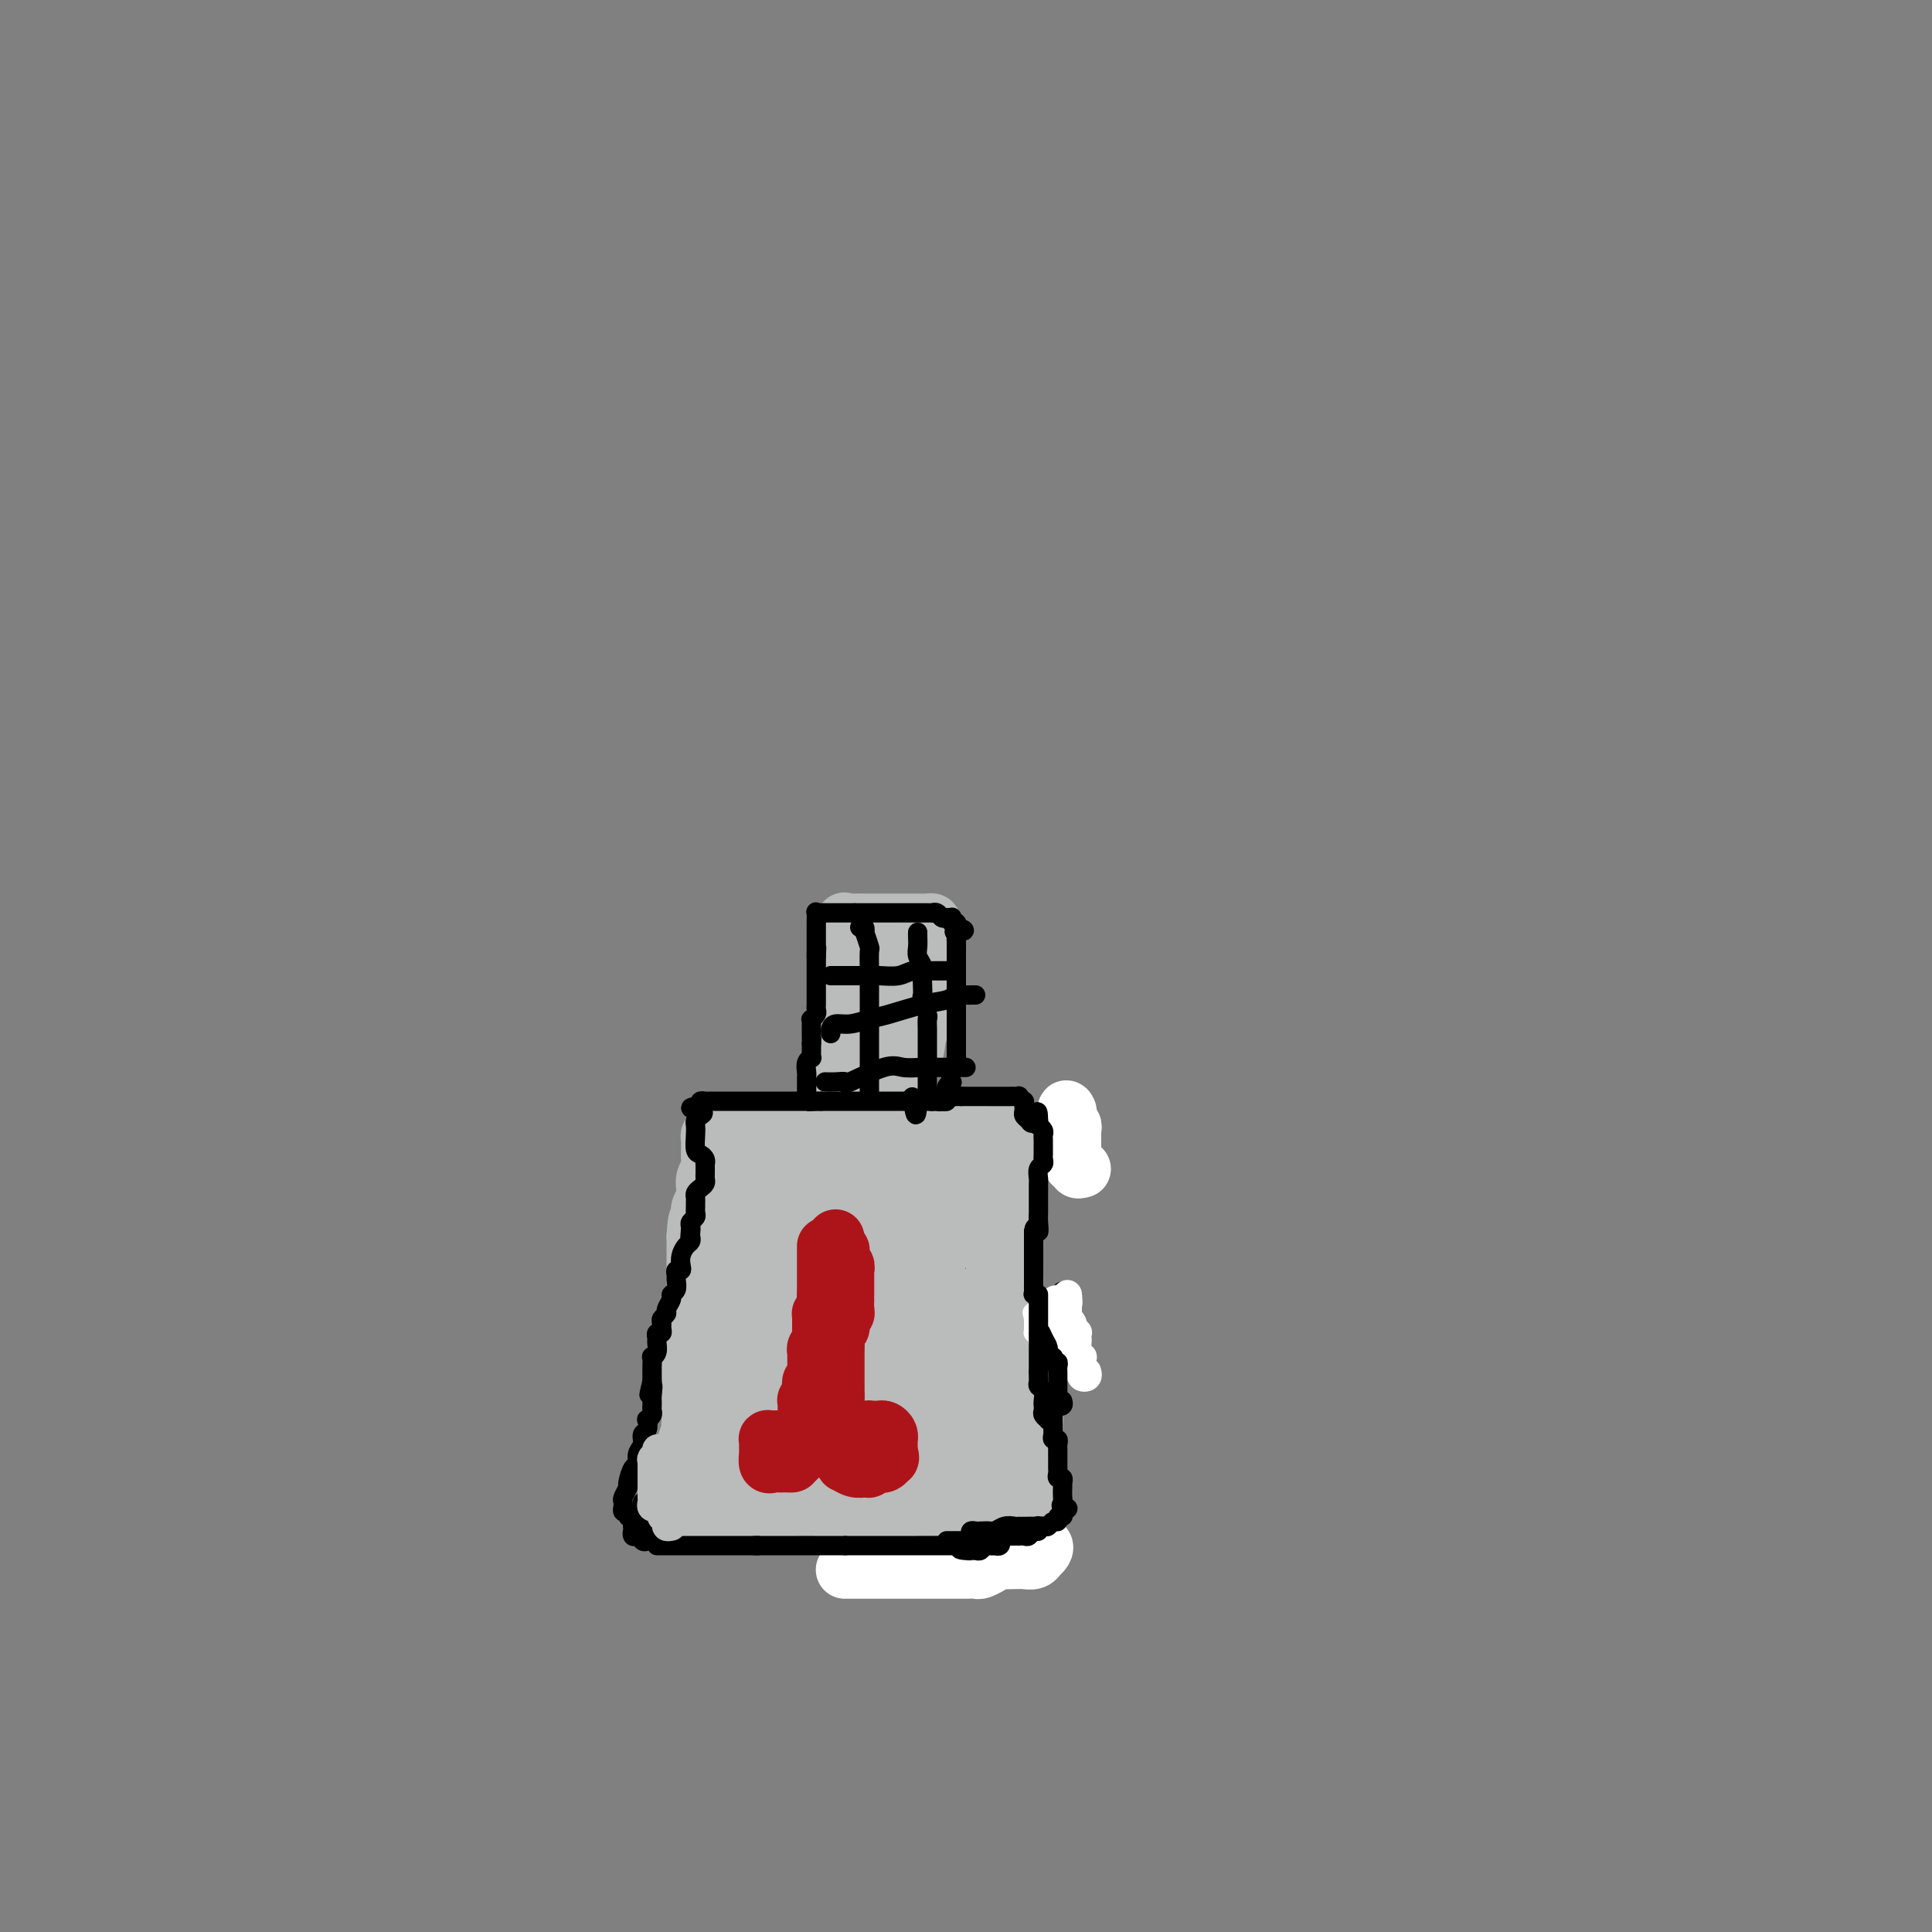<svg viewBox='0 0 400 400' version='1.1' xmlns='http://www.w3.org/2000/svg' xmlns:xlink='http://www.w3.org/1999/xlink'><rect x="0" y="0" width="400" height="400" fill="#808080" stroke="none"/><g fill='none' stroke='#BABBBB' stroke-width='12' stroke-linecap='round' stroke-linejoin='round'><path d='M163,312c0.206,0.000 0.411,0.000 1,0c0.589,-0.000 1.561,-0.000 2,0c0.439,0.000 0.344,0.000 1,0c0.656,-0.000 2.062,-0.000 3,0c0.938,0.000 1.408,0.000 2,0c0.592,-0.000 1.307,-0.000 2,0c0.693,0.000 1.365,0.000 2,0c0.635,-0.000 1.235,-0.000 2,0c0.765,0.000 1.697,0.000 2,0c0.303,-0.000 -0.021,-0.000 0,0c0.021,0.000 0.387,0.000 1,0c0.613,-0.000 1.473,-0.000 2,0c0.527,0.000 0.720,0.000 1,0c0.280,-0.000 0.648,-0.000 1,0c0.352,0.000 0.687,0.000 1,0c0.313,-0.000 0.602,-0.000 1,0c0.398,0.000 0.904,0.000 1,0c0.096,-0.000 -0.216,-0.000 0,0c0.216,0.000 0.962,0.001 2,0c1.038,-0.001 2.368,-0.004 3,0c0.632,0.004 0.567,0.015 1,0c0.433,-0.015 1.363,-0.056 2,0c0.637,0.056 0.979,0.207 1,0c0.021,-0.207 -0.280,-0.774 0,-1c0.280,-0.226 1.140,-0.113 2,0'/><path d='M199,311c5.731,-0.172 2.057,-0.102 1,0c-1.057,0.102 0.501,0.234 1,0c0.499,-0.234 -0.063,-0.836 0,-1c0.063,-0.164 0.749,0.111 1,0c0.251,-0.111 0.067,-0.606 0,-1c-0.067,-0.394 -0.018,-0.687 0,-1c0.018,-0.313 0.005,-0.646 0,-1c-0.005,-0.354 -0.001,-0.727 0,-1c0.001,-0.273 -0.001,-0.445 0,-1c0.001,-0.555 0.004,-1.493 0,-2c-0.004,-0.507 -0.015,-0.584 0,-1c0.015,-0.416 0.057,-1.172 0,-2c-0.057,-0.828 -0.211,-1.727 0,-2c0.211,-0.273 0.789,0.082 1,0c0.211,-0.082 0.057,-0.600 0,-1c-0.057,-0.400 -0.015,-0.683 0,-1c0.015,-0.317 0.004,-0.667 0,-1c-0.004,-0.333 -0.001,-0.650 0,-1c0.001,-0.350 0.001,-0.732 0,-1c-0.001,-0.268 -0.001,-0.423 0,-1c0.001,-0.577 0.003,-1.576 0,-2c-0.003,-0.424 -0.011,-0.274 0,-1c0.011,-0.726 0.041,-2.330 0,-3c-0.041,-0.670 -0.152,-0.406 0,-1c0.152,-0.594 0.566,-2.046 1,-3c0.434,-0.954 0.886,-1.411 1,-2c0.114,-0.589 -0.110,-1.311 0,-2c0.110,-0.689 0.555,-1.344 1,-2'/><path d='M206,276c0.619,-5.875 0.166,-3.562 0,-3c-0.166,0.562 -0.044,-0.626 0,-1c0.044,-0.374 0.012,0.067 0,0c-0.012,-0.067 -0.003,-0.641 0,-1c0.003,-0.359 0.001,-0.502 0,-1c-0.001,-0.498 -0.000,-1.352 0,-2c0.000,-0.648 0.000,-1.091 0,-2c-0.000,-0.909 -0.000,-2.286 0,-3c0.000,-0.714 0.001,-0.767 0,-1c-0.001,-0.233 -0.003,-0.647 0,-1c0.003,-0.353 0.011,-0.647 0,-1c-0.011,-0.353 -0.040,-0.767 0,-1c0.040,-0.233 0.151,-0.286 0,-1c-0.151,-0.714 -0.562,-2.089 -1,-3c-0.438,-0.911 -0.902,-1.357 -1,-2c-0.098,-0.643 0.171,-1.482 0,-2c-0.171,-0.518 -0.782,-0.716 -1,-1c-0.218,-0.284 -0.044,-0.654 0,-1c0.044,-0.346 -0.041,-0.669 0,-1c0.041,-0.331 0.207,-0.670 0,-1c-0.207,-0.330 -0.788,-0.653 -1,-1c-0.212,-0.347 -0.056,-0.720 0,-1c0.056,-0.280 0.012,-0.467 0,-1c-0.012,-0.533 0.008,-1.411 0,-2c-0.008,-0.589 -0.044,-0.890 0,-1c0.044,-0.110 0.166,-0.029 0,0c-0.166,0.029 -0.622,0.008 -1,0c-0.378,-0.008 -0.680,-0.002 -1,0c-0.320,0.002 -0.660,0.001 -1,0'/><path d='M199,241c-1.273,-2.879 -0.955,-0.575 -1,0c-0.045,0.575 -0.453,-0.578 -1,-1c-0.547,-0.422 -1.234,-0.113 -2,0c-0.766,0.113 -1.613,0.031 -2,0c-0.387,-0.031 -0.316,-0.012 -1,0c-0.684,0.012 -2.124,0.017 -3,0c-0.876,-0.017 -1.189,-0.057 -2,0c-0.811,0.057 -2.119,0.212 -3,0c-0.881,-0.212 -1.335,-0.789 -2,-1c-0.665,-0.211 -1.541,-0.056 -2,0c-0.459,0.056 -0.500,0.011 -1,0c-0.500,-0.011 -1.460,0.011 -2,0c-0.540,-0.011 -0.660,-0.056 -1,0c-0.340,0.056 -0.898,0.211 -1,0c-0.102,-0.211 0.253,-0.789 0,-1c-0.253,-0.211 -1.115,-0.056 -2,0c-0.885,0.056 -1.795,0.011 -2,0c-0.205,-0.011 0.295,0.011 0,0c-0.295,-0.011 -1.385,-0.056 -2,0c-0.615,0.056 -0.756,0.211 -1,0c-0.244,-0.211 -0.590,-0.789 -1,-1c-0.410,-0.211 -0.883,-0.057 -1,0c-0.117,0.057 0.122,0.015 0,0c-0.122,-0.015 -0.606,-0.004 -1,0c-0.394,0.004 -0.697,0.001 -1,0c-0.303,-0.001 -0.607,-0.000 -1,0c-0.393,0.000 -0.875,0.000 -1,0c-0.125,-0.000 0.107,-0.000 0,0c-0.107,0.000 -0.554,0.000 -1,0'/><path d='M161,237c-6.056,-0.781 -2.197,-0.735 -1,-1c1.197,-0.265 -0.270,-0.842 -1,-1c-0.730,-0.158 -0.724,0.101 -1,0c-0.276,-0.101 -0.834,-0.564 -1,-1c-0.166,-0.436 0.061,-0.846 0,-1c-0.061,-0.154 -0.409,-0.052 -1,0c-0.591,0.052 -1.426,0.055 -2,0c-0.574,-0.055 -0.886,-0.167 -1,0c-0.114,0.167 -0.031,0.612 0,1c0.031,0.388 0.008,0.719 0,1c-0.008,0.281 -0.002,0.512 0,1c0.002,0.488 0.002,1.234 0,2c-0.002,0.766 -0.004,1.551 0,2c0.004,0.449 0.015,0.560 0,1c-0.015,0.440 -0.056,1.208 0,2c0.056,0.792 0.208,1.607 0,2c-0.208,0.393 -0.777,0.363 -1,1c-0.223,0.637 -0.098,1.941 0,3c0.098,1.059 0.171,1.874 0,3c-0.171,1.126 -0.585,2.563 -1,4'/><path d='M151,256c-0.646,3.960 -0.762,2.359 -1,3c-0.238,0.641 -0.600,3.522 -1,5c-0.400,1.478 -0.839,1.552 -1,2c-0.161,0.448 -0.043,1.268 0,2c0.043,0.732 0.012,1.375 0,2c-0.012,0.625 -0.003,1.231 0,2c0.003,0.769 0.002,1.701 0,3c-0.002,1.299 -0.004,2.966 0,4c0.004,1.034 0.015,1.436 0,2c-0.015,0.564 -0.057,1.292 0,2c0.057,0.708 0.211,1.398 0,2c-0.211,0.602 -0.789,1.116 -1,2c-0.211,0.884 -0.057,2.139 0,3c0.057,0.861 0.015,1.329 0,2c-0.015,0.671 -0.004,1.545 0,2c0.004,0.455 0.001,0.493 0,1c-0.001,0.507 -0.001,1.485 0,2c0.001,0.515 0.004,0.569 0,1c-0.004,0.431 -0.015,1.240 0,2c0.015,0.760 0.056,1.472 0,2c-0.056,0.528 -0.208,0.873 0,1c0.208,0.127 0.777,0.038 1,0c0.223,-0.038 0.100,-0.024 0,0c-0.100,0.024 -0.176,0.059 0,0c0.176,-0.059 0.606,-0.212 1,0c0.394,0.212 0.753,0.788 1,1c0.247,0.212 0.384,0.060 1,0c0.616,-0.060 1.712,-0.026 2,0c0.288,0.026 -0.230,0.046 0,0c0.230,-0.046 1.209,-0.156 2,0c0.791,0.156 1.396,0.578 2,1'/><path d='M157,305c1.899,0.536 1.647,0.876 2,1c0.353,0.124 1.312,0.034 2,0c0.688,-0.034 1.105,-0.010 2,0c0.895,0.010 2.268,0.006 3,0c0.732,-0.006 0.822,-0.016 1,0c0.178,0.016 0.443,0.057 1,0c0.557,-0.057 1.406,-0.211 2,0c0.594,0.211 0.932,0.789 1,1c0.068,0.211 -0.135,0.057 0,0c0.135,-0.057 0.609,-0.015 1,0c0.391,0.015 0.698,0.004 1,0c0.302,-0.004 0.599,-0.001 1,0c0.401,0.001 0.904,0.000 1,0c0.096,-0.000 -0.217,-0.000 0,0c0.217,0.000 0.964,0.000 2,0c1.036,-0.000 2.361,0.000 3,0c0.639,-0.000 0.591,-0.000 1,0c0.409,0.000 1.276,0.001 2,0c0.724,-0.001 1.307,-0.002 2,0c0.693,0.002 1.496,0.008 2,0c0.504,-0.008 0.709,-0.031 1,0c0.291,0.031 0.666,0.115 1,0c0.334,-0.115 0.625,-0.430 1,-1c0.375,-0.570 0.834,-1.394 1,-2c0.166,-0.606 0.041,-0.994 0,-2c-0.041,-1.006 0.003,-2.632 0,-4c-0.003,-1.368 -0.052,-2.480 0,-4c0.052,-1.520 0.206,-3.448 0,-5c-0.206,-1.552 -0.773,-2.729 -1,-4c-0.227,-1.271 -0.113,-2.635 0,-4'/><path d='M190,281c0.001,-5.129 0.002,-5.452 0,-6c-0.002,-0.548 -0.007,-1.319 0,-2c0.007,-0.681 0.025,-1.270 0,-2c-0.025,-0.730 -0.094,-1.600 0,-2c0.094,-0.400 0.351,-0.330 1,-1c0.649,-0.670 1.690,-2.078 2,-3c0.310,-0.922 -0.109,-1.357 0,-2c0.109,-0.643 0.747,-1.495 1,-2c0.253,-0.505 0.120,-0.664 0,-1c-0.120,-0.336 -0.228,-0.851 0,-1c0.228,-0.149 0.793,0.066 1,0c0.207,-0.066 0.055,-0.413 0,-1c-0.055,-0.587 -0.015,-1.414 0,-2c0.015,-0.586 0.005,-0.931 0,-1c-0.005,-0.069 -0.004,0.139 0,0c0.004,-0.139 0.011,-0.625 0,-1c-0.011,-0.375 -0.040,-0.640 0,-1c0.040,-0.360 0.150,-0.815 0,-1c-0.150,-0.185 -0.559,-0.101 -1,0c-0.441,0.101 -0.913,0.220 -1,0c-0.087,-0.220 0.210,-0.780 0,-1c-0.210,-0.220 -0.927,-0.100 -2,0c-1.073,0.100 -2.503,0.182 -3,0c-0.497,-0.182 -0.063,-0.627 -1,-1c-0.937,-0.373 -3.247,-0.674 -5,-1c-1.753,-0.326 -2.949,-0.676 -4,-1c-1.051,-0.324 -1.956,-0.623 -3,-1c-1.044,-0.377 -2.228,-0.833 -3,-1c-0.772,-0.167 -1.131,-0.045 -2,0c-0.869,0.045 -2.248,0.013 -3,0c-0.752,-0.013 -0.876,-0.006 -1,0'/><path d='M166,246c-4.439,-0.928 -1.036,-0.248 0,0c1.036,0.248 -0.296,0.064 -1,0c-0.704,-0.064 -0.779,-0.008 -1,0c-0.221,0.008 -0.587,-0.033 -1,0c-0.413,0.033 -0.871,0.139 -1,0c-0.129,-0.139 0.072,-0.522 0,0c-0.072,0.522 -0.415,1.950 -1,3c-0.585,1.050 -1.410,1.724 -2,3c-0.590,1.276 -0.943,3.155 -1,5c-0.057,1.845 0.182,3.656 0,5c-0.182,1.344 -0.784,2.222 -1,4c-0.216,1.778 -0.044,4.457 0,6c0.044,1.543 -0.039,1.950 0,3c0.039,1.050 0.199,2.741 0,4c-0.199,1.259 -0.756,2.084 -1,3c-0.244,0.916 -0.174,1.921 0,3c0.174,1.079 0.453,2.232 0,3c-0.453,0.768 -1.637,1.150 -2,2c-0.363,0.850 0.096,2.168 0,3c-0.096,0.832 -0.747,1.180 -1,2c-0.253,0.820 -0.106,2.114 0,3c0.106,0.886 0.173,1.365 0,2c-0.173,0.635 -0.586,1.427 -1,2c-0.414,0.573 -0.829,0.927 -1,1c-0.171,0.073 -0.098,-0.134 0,0c0.098,0.134 0.223,0.611 0,1c-0.223,0.389 -0.792,0.692 -1,1c-0.208,0.308 -0.056,0.621 0,1c0.056,0.379 0.016,0.822 0,1c-0.016,0.178 -0.008,0.089 0,0'/><path d='M150,307c-0.928,3.118 -0.249,1.413 0,1c0.249,-0.413 0.066,0.467 0,1c-0.066,0.533 -0.017,0.721 0,1c0.017,0.279 0.002,0.649 0,1c-0.002,0.351 0.009,0.682 0,1c-0.009,0.318 -0.039,0.621 0,1c0.039,0.379 0.147,0.834 0,1c-0.147,0.166 -0.550,0.045 -1,0c-0.450,-0.045 -0.948,-0.012 -1,0c-0.052,0.012 0.340,0.003 0,0c-0.340,-0.003 -1.413,-0.001 -2,0c-0.587,0.001 -0.690,0.000 -1,0c-0.310,-0.000 -0.829,0.001 -1,0c-0.171,-0.001 0.005,-0.003 0,0c-0.005,0.003 -0.190,0.011 0,0c0.190,-0.011 0.755,-0.042 2,0c1.245,0.042 3.168,0.156 5,0c1.832,-0.156 3.571,-0.581 6,-1c2.429,-0.419 5.547,-0.830 8,-1c2.453,-0.170 4.242,-0.098 6,0c1.758,0.098 3.487,0.222 5,0c1.513,-0.222 2.810,-0.792 4,-1c1.190,-0.208 2.272,-0.056 3,0c0.728,0.056 1.102,0.015 2,0c0.898,-0.015 2.319,-0.004 3,0c0.681,0.004 0.623,0.001 1,0c0.377,-0.001 1.188,-0.001 2,0'/><path d='M191,311c7.249,-0.460 2.871,-0.112 2,0c-0.871,0.112 1.766,-0.014 3,0c1.234,0.014 1.065,0.166 1,0c-0.065,-0.166 -0.026,-0.652 0,-1c0.026,-0.348 0.037,-0.560 0,-1c-0.037,-0.440 -0.124,-1.108 0,-2c0.124,-0.892 0.457,-2.009 1,-3c0.543,-0.991 1.296,-1.857 2,-3c0.704,-1.143 1.359,-2.564 2,-4c0.641,-1.436 1.268,-2.887 2,-4c0.732,-1.113 1.570,-1.886 2,-3c0.430,-1.114 0.454,-2.568 1,-4c0.546,-1.432 1.614,-2.843 2,-4c0.386,-1.157 0.088,-2.060 0,-3c-0.088,-0.940 0.032,-1.916 0,-3c-0.032,-1.084 -0.215,-2.276 0,-3c0.215,-0.724 0.829,-0.979 1,-1c0.171,-0.021 -0.100,0.191 0,0c0.100,-0.191 0.573,-0.784 0,-1c-0.573,-0.216 -2.191,-0.056 -3,0c-0.809,0.056 -0.808,0.006 -1,0c-0.192,-0.006 -0.576,0.032 -1,0c-0.424,-0.032 -0.887,-0.132 -1,0c-0.113,0.132 0.123,0.497 0,1c-0.123,0.503 -0.607,1.144 -1,2c-0.393,0.856 -0.697,1.928 -1,3'/><path d='M202,277c-0.773,1.653 -0.206,2.785 0,4c0.206,1.215 0.052,2.511 0,4c-0.052,1.489 -0.003,3.169 0,4c0.003,0.831 -0.039,0.812 0,1c0.039,0.188 0.161,0.583 0,1c-0.161,0.417 -0.603,0.857 -1,1c-0.397,0.143 -0.747,-0.011 -1,0c-0.253,0.011 -0.407,0.188 -1,0c-0.593,-0.188 -1.623,-0.739 -2,-2c-0.377,-1.261 -0.101,-3.230 0,-5c0.101,-1.770 0.027,-3.341 0,-5c-0.027,-1.659 -0.007,-3.407 0,-5c0.007,-1.593 0.002,-3.030 0,-4c-0.002,-0.970 -0.001,-1.472 0,-2c0.001,-0.528 0.002,-1.080 0,-1c-0.002,0.080 -0.008,0.793 0,2c0.008,1.207 0.029,2.909 0,5c-0.029,2.091 -0.108,4.569 -1,8c-0.892,3.431 -2.596,7.813 -4,12c-1.404,4.187 -2.509,8.180 -4,11c-1.491,2.820 -3.370,4.468 -4,6c-0.630,1.532 -0.012,2.948 0,4c0.012,1.052 -0.582,1.741 -1,2c-0.418,0.259 -0.659,0.087 -1,0c-0.341,-0.087 -0.782,-0.090 -1,0c-0.218,0.090 -0.213,0.271 -1,0c-0.787,-0.271 -2.366,-0.996 -4,-2c-1.634,-1.004 -3.324,-2.287 -5,-4c-1.676,-1.713 -3.338,-3.857 -5,-6'/><path d='M166,306c-2.661,-2.788 -1.312,-3.758 -1,-6c0.312,-2.242 -0.412,-5.754 0,-9c0.412,-3.246 1.960,-6.225 3,-9c1.040,-2.775 1.572,-5.348 3,-8c1.428,-2.652 3.752,-5.385 5,-7c1.248,-1.615 1.418,-2.112 2,-4c0.582,-1.888 1.575,-5.166 2,-7c0.425,-1.834 0.284,-2.224 0,-1c-0.284,1.224 -0.709,4.061 -1,7c-0.291,2.939 -0.446,5.981 -1,9c-0.554,3.019 -1.507,6.015 -2,9c-0.493,2.985 -0.527,5.959 -1,9c-0.473,3.041 -1.386,6.149 -2,8c-0.614,1.851 -0.928,2.443 -1,3c-0.072,0.557 0.100,1.077 0,1c-0.100,-0.077 -0.472,-0.753 -1,-2c-0.528,-1.247 -1.213,-3.065 -2,-8c-0.787,-4.935 -1.675,-12.987 -2,-18c-0.325,-5.013 -0.088,-6.988 0,-9c0.088,-2.012 0.026,-4.060 0,-5c-0.026,-0.940 -0.015,-0.771 0,-1c0.015,-0.229 0.035,-0.855 0,-1c-0.035,-0.145 -0.125,0.192 0,1c0.125,0.808 0.464,2.088 1,4c0.536,1.912 1.268,4.456 2,7'/><path d='M170,269c0.691,3.016 0.917,5.555 1,10c0.083,4.445 0.022,10.795 0,15c-0.022,4.205 -0.006,6.266 0,8c0.006,1.734 0.001,3.141 0,4c-0.001,0.859 0.002,1.169 0,1c-0.002,-0.169 -0.008,-0.819 0,-2c0.008,-1.181 0.029,-2.895 0,-4c-0.029,-1.105 -0.107,-1.601 0,-5c0.107,-3.399 0.399,-9.699 1,-15c0.601,-5.301 1.510,-9.602 2,-13c0.490,-3.398 0.560,-5.893 1,-8c0.440,-2.107 1.248,-3.826 2,-5c0.752,-1.174 1.447,-1.801 2,-2c0.553,-0.199 0.963,0.032 1,0c0.037,-0.032 -0.298,-0.328 0,0c0.298,0.328 1.229,1.278 2,3c0.771,1.722 1.384,4.216 2,7c0.616,2.784 1.237,5.858 2,9c0.763,3.142 1.668,6.351 2,9c0.332,2.649 0.089,4.739 0,7c-0.089,2.261 -0.026,4.692 0,6c0.026,1.308 0.014,1.491 0,2c-0.014,0.509 -0.032,1.342 0,1c0.032,-0.342 0.112,-1.859 0,-3c-0.112,-1.141 -0.416,-1.907 -1,-4c-0.584,-2.093 -1.449,-5.514 -2,-9c-0.551,-3.486 -0.787,-7.038 -1,-10c-0.213,-2.962 -0.404,-5.336 0,-8c0.404,-2.664 1.401,-5.618 2,-7c0.599,-1.382 0.799,-1.191 1,-1'/><path d='M187,255c0.456,-2.708 0.095,-1.477 0,-1c-0.095,0.477 0.077,0.202 0,1c-0.077,0.798 -0.403,2.671 -1,4c-0.597,1.329 -1.466,2.114 -2,4c-0.534,1.886 -0.731,4.874 -1,9c-0.269,4.126 -0.608,9.390 -1,13c-0.392,3.610 -0.838,5.567 -1,7c-0.162,1.433 -0.039,2.343 0,3c0.039,0.657 -0.004,1.062 0,1c0.004,-0.062 0.056,-0.592 0,-1c-0.056,-0.408 -0.222,-0.695 0,-1c0.222,-0.305 0.830,-0.628 1,-1c0.170,-0.372 -0.098,-0.792 0,-1c0.098,-0.208 0.562,-0.202 1,0c0.438,0.202 0.851,0.600 1,1c0.149,0.400 0.034,0.800 0,1c-0.034,0.200 0.011,0.198 0,1c-0.011,0.802 -0.080,2.408 0,3c0.080,0.592 0.309,0.169 0,0c-0.309,-0.169 -1.154,-0.085 -2,0'/><path d='M182,298c-1.132,6.648 -1.463,1.769 -2,0c-0.537,-1.769 -1.279,-0.429 -2,0c-0.721,0.429 -1.422,-0.055 -2,0c-0.578,0.055 -1.033,0.648 -2,1c-0.967,0.352 -2.445,0.461 -3,1c-0.555,0.539 -0.185,1.506 -1,2c-0.815,0.494 -2.813,0.513 -4,1c-1.187,0.487 -1.563,1.441 -2,2c-0.437,0.559 -0.935,0.723 -2,1c-1.065,0.277 -2.696,0.665 -4,1c-1.304,0.335 -2.279,0.615 -3,1c-0.721,0.385 -1.188,0.874 -2,1c-0.812,0.126 -1.969,-0.113 -3,0c-1.031,0.113 -1.935,0.577 -3,1c-1.065,0.423 -2.289,0.804 -3,1c-0.711,0.196 -0.908,0.206 -1,0c-0.092,-0.206 -0.077,-0.627 0,-1c0.077,-0.373 0.217,-0.697 0,-1c-0.217,-0.303 -0.790,-0.585 -1,-1c-0.210,-0.415 -0.057,-0.964 0,-1c0.057,-0.036 0.018,0.441 0,0c-0.018,-0.441 -0.015,-1.799 0,-3c0.015,-1.201 0.043,-2.247 0,-3c-0.043,-0.753 -0.155,-1.215 0,-2c0.155,-0.785 0.578,-1.892 1,-3'/><path d='M143,296c-0.155,-2.401 -0.041,-0.902 0,-1c0.041,-0.098 0.011,-1.791 0,-3c-0.011,-1.209 -0.003,-1.935 0,-2c0.003,-0.065 0.001,0.529 0,0c-0.001,-0.529 -0.000,-2.182 0,-3c0.000,-0.818 0.000,-0.802 0,-1c-0.000,-0.198 -0.000,-0.611 0,-1c0.000,-0.389 0.000,-0.755 0,-1c-0.000,-0.245 -0.001,-0.370 0,-1c0.001,-0.630 0.004,-1.766 0,-2c-0.004,-0.234 -0.015,0.433 0,0c0.015,-0.433 0.057,-1.966 0,-3c-0.057,-1.034 -0.211,-1.569 0,-2c0.211,-0.431 0.789,-0.759 1,-1c0.211,-0.241 0.057,-0.397 0,-1c-0.057,-0.603 -0.015,-1.654 0,-2c0.015,-0.346 0.004,0.013 0,0c-0.004,-0.013 -0.001,-0.399 0,-1c0.001,-0.601 0.000,-1.418 0,-2c-0.000,-0.582 -0.000,-0.929 0,-1c0.000,-0.071 0.000,0.136 0,0c-0.000,-0.136 -0.000,-0.614 0,-1c0.000,-0.386 0.000,-0.680 0,-1c-0.000,-0.320 -0.000,-0.667 0,-1c0.000,-0.333 0.000,-0.653 0,-1c-0.000,-0.347 -0.000,-0.722 0,-1c0.000,-0.278 0.000,-0.458 0,-1c-0.000,-0.542 -0.000,-1.444 0,-2c0.000,-0.556 0.000,-0.765 0,-1c-0.000,-0.235 -0.000,-0.496 0,-1c0.000,-0.504 0.000,-1.252 0,-2'/><path d='M144,256c0.381,-6.383 0.833,-2.339 1,-1c0.167,1.339 0.049,-0.026 0,-1c-0.049,-0.974 -0.027,-1.556 0,-2c0.027,-0.444 0.060,-0.748 0,-1c-0.060,-0.252 -0.213,-0.452 0,-1c0.213,-0.548 0.793,-1.445 1,-2c0.207,-0.555 0.041,-0.767 0,-1c-0.041,-0.233 0.041,-0.486 0,-1c-0.041,-0.514 -0.207,-1.290 0,-2c0.207,-0.710 0.788,-1.356 1,-2c0.212,-0.644 0.056,-1.287 0,-2c-0.056,-0.713 -0.011,-1.497 0,-2c0.011,-0.503 -0.011,-0.726 0,-1c0.011,-0.274 0.055,-0.599 0,-1c-0.055,-0.401 -0.211,-0.878 0,-1c0.211,-0.122 0.788,0.111 1,0c0.212,-0.111 0.060,-0.566 0,-1c-0.060,-0.434 -0.027,-0.848 0,-1c0.027,-0.152 0.049,-0.041 0,0c-0.049,0.041 -0.168,0.011 0,0c0.168,-0.011 0.622,-0.003 1,0c0.378,0.003 0.679,0.001 1,0c0.321,-0.001 0.660,-0.000 1,0'/><path d='M151,233c1.163,-0.618 2.071,-0.165 3,0c0.929,0.165 1.877,0.040 3,0c1.123,-0.040 2.419,0.003 4,0c1.581,-0.003 3.447,-0.053 5,0c1.553,0.053 2.794,0.210 4,0c1.206,-0.210 2.376,-0.788 3,-1c0.624,-0.212 0.700,-0.057 1,0c0.300,0.057 0.823,0.015 1,0c0.177,-0.015 0.008,-0.004 0,0c-0.008,0.004 0.144,0.000 1,0c0.856,-0.000 2.417,0.004 3,0c0.583,-0.004 0.190,-0.015 1,0c0.810,0.015 2.823,0.057 4,0c1.177,-0.057 1.517,-0.211 2,0c0.483,0.211 1.107,0.788 2,1c0.893,0.212 2.054,0.061 3,0c0.946,-0.061 1.676,-0.031 2,0c0.324,0.031 0.243,0.065 1,0c0.757,-0.065 2.353,-0.228 3,0c0.647,0.228 0.344,0.846 1,1c0.656,0.154 2.271,-0.155 3,0c0.729,0.155 0.572,0.774 1,1c0.428,0.226 1.442,0.061 2,0c0.558,-0.061 0.660,-0.016 1,0c0.340,0.016 0.917,0.004 1,0c0.083,-0.004 -0.328,-0.001 0,0c0.328,0.001 1.396,0.000 2,0c0.604,-0.000 0.744,-0.000 1,0c0.256,0.000 0.628,0.000 1,0'/><path d='M210,235c9.127,0.468 2.446,0.638 0,1c-2.446,0.362 -0.655,0.915 0,1c0.655,0.085 0.176,-0.300 0,0c-0.176,0.300 -0.047,1.285 0,2c0.047,0.715 0.013,1.161 0,2c-0.013,0.839 -0.003,2.070 0,3c0.003,0.930 0.001,1.560 0,2c-0.001,0.440 -0.000,0.691 0,1c0.000,0.309 0.000,0.674 0,1c-0.000,0.326 -0.000,0.611 0,1c0.000,0.389 0.000,0.882 0,1c-0.000,0.118 -0.000,-0.138 0,0c0.000,0.138 0.000,0.669 0,1c-0.000,0.331 -0.000,0.460 0,1c0.000,0.540 0.000,1.491 0,2c-0.000,0.509 -0.000,0.576 0,1c0.000,0.424 0.000,1.206 0,2c-0.000,0.794 -0.001,1.600 0,2c0.001,0.400 0.004,0.394 0,1c-0.004,0.606 -0.015,1.825 0,3c0.015,1.175 0.057,2.308 0,3c-0.057,0.692 -0.211,0.944 0,2c0.211,1.056 0.789,2.916 1,4c0.211,1.084 0.057,1.393 0,2c-0.057,0.607 -0.015,1.514 0,2c0.015,0.486 0.004,0.553 0,1c-0.004,0.447 -0.001,1.274 0,2c0.001,0.726 0.000,1.350 0,2c-0.000,0.650 -0.000,1.325 0,2'/><path d='M211,283c0.171,7.588 0.099,2.558 0,1c-0.099,-1.558 -0.224,0.356 0,1c0.224,0.644 0.796,0.018 1,0c0.204,-0.018 0.041,0.574 0,1c-0.041,0.426 0.042,0.688 0,1c-0.042,0.312 -0.207,0.674 0,1c0.207,0.326 0.788,0.616 1,1c0.212,0.384 0.056,0.863 0,1c-0.056,0.137 -0.011,-0.068 0,0c0.011,0.068 -0.011,0.410 0,1c0.011,0.590 0.056,1.428 0,2c-0.056,0.572 -0.211,0.878 0,1c0.211,0.122 0.789,0.060 1,0c0.211,-0.060 0.057,-0.118 0,0c-0.057,0.118 -0.015,0.412 0,1c0.015,0.588 0.004,1.470 0,2c-0.004,0.530 -0.001,0.706 0,1c0.001,0.294 0.000,0.705 0,1c-0.000,0.295 -0.000,0.475 0,1c0.000,0.525 0.001,1.396 0,2c-0.001,0.604 -0.004,0.940 0,1c0.004,0.060 0.015,-0.156 0,0c-0.015,0.156 -0.056,0.686 0,1c0.056,0.314 0.207,0.413 0,1c-0.207,0.587 -0.774,1.663 -1,2c-0.226,0.337 -0.112,-0.064 0,0c0.112,0.064 0.223,0.594 0,1c-0.223,0.406 -0.778,0.687 -1,1c-0.222,0.313 -0.111,0.656 0,1'/><path d='M212,310c-0.088,4.180 -0.808,1.131 -1,0c-0.192,-1.131 0.145,-0.345 0,0c-0.145,0.345 -0.771,0.250 -1,0c-0.229,-0.250 -0.061,-0.655 0,-1c0.061,-0.345 0.017,-0.631 0,-1c-0.017,-0.369 -0.005,-0.820 0,-1c0.005,-0.180 0.002,-0.090 0,0'/></g>
<g fill='none' stroke='#FFFFFF' stroke-width='12' stroke-linecap='round' stroke-linejoin='round'><path d='M224,242c-0.453,0.120 -0.906,0.239 -1,0c-0.094,-0.239 0.171,-0.837 0,-1c-0.171,-0.163 -0.778,0.110 -1,0c-0.222,-0.110 -0.060,-0.603 0,-1c0.060,-0.397 0.016,-0.698 0,-1c-0.016,-0.302 -0.004,-0.606 0,-1c0.004,-0.394 0.001,-0.879 0,-1c-0.001,-0.121 0.001,0.121 0,0c-0.001,-0.121 -0.004,-0.606 0,-1c0.004,-0.394 0.015,-0.697 0,-1c-0.015,-0.303 -0.057,-0.606 0,-1c0.057,-0.394 0.211,-0.879 0,-1c-0.211,-0.121 -0.788,0.121 -1,0c-0.212,-0.121 -0.061,-0.606 0,-1c0.061,-0.394 0.030,-0.697 0,-1'/><path d='M221,231c-0.467,-1.933 -0.133,-1.267 0,-1c0.133,0.267 0.067,0.133 0,0'/><path d='M191,325c-0.341,0.000 -0.683,0.000 -1,0c-0.317,-0.000 -0.610,-0.000 -1,0c-0.390,0.000 -0.878,0.000 -1,0c-0.122,-0.000 0.122,-0.000 0,0c-0.122,0.000 -0.608,0.000 -1,0c-0.392,-0.000 -0.688,-0.000 -1,0c-0.312,0.000 -0.640,0.000 -1,0c-0.360,-0.000 -0.750,-0.000 -1,0c-0.250,0.000 -0.358,0.000 -1,0c-0.642,-0.000 -1.818,-0.000 -3,0c-1.182,0.000 -2.371,0.000 -3,0c-0.629,-0.000 -0.700,-0.000 -1,0c-0.300,0.000 -0.829,0.000 -1,0c-0.171,-0.000 0.017,-0.000 0,0c-0.017,0.000 -0.239,0.000 0,0c0.239,-0.000 0.938,-0.000 2,0c1.062,0.000 2.486,0.000 4,0c1.514,-0.000 3.116,-0.000 5,0c1.884,0.000 4.048,0.001 6,0c1.952,-0.001 3.693,-0.003 5,0c1.307,0.003 2.182,0.012 3,0c0.818,-0.012 1.580,-0.044 2,0c0.420,0.044 0.498,0.166 1,0c0.502,-0.166 1.429,-0.619 2,-1c0.571,-0.381 0.785,-0.691 1,-1'/><path d='M206,323c4.832,-0.309 2.411,-0.082 2,0c-0.411,0.082 1.186,0.018 2,0c0.814,-0.018 0.844,0.010 1,0c0.156,-0.010 0.438,-0.058 1,0c0.562,0.058 1.406,0.222 2,0c0.594,-0.222 0.940,-0.830 1,-1c0.060,-0.170 -0.165,0.098 0,0c0.165,-0.098 0.721,-0.562 1,-1c0.279,-0.438 0.283,-0.849 0,-1c-0.283,-0.151 -0.853,-0.040 -1,0c-0.147,0.040 0.127,0.011 0,0c-0.127,-0.011 -0.657,-0.003 -1,0c-0.343,0.003 -0.499,0.001 -1,0c-0.501,-0.001 -1.347,-0.000 -2,0c-0.653,0.000 -1.113,0.000 -1,0c0.113,-0.000 0.800,-0.000 1,0c0.200,0.000 -0.086,0.000 0,0c0.086,-0.000 0.543,-0.000 1,0'/><path d='M212,320c-0.667,-0.167 -0.333,-0.083 0,0'/></g>
<g fill='none' stroke='#BABBBB' stroke-width='12' stroke-linecap='round' stroke-linejoin='round'><path d='M173,227c0.000,-0.214 0.000,-0.427 0,-1c-0.000,-0.573 -0.000,-1.504 0,-2c0.000,-0.496 0.000,-0.556 0,-1c-0.000,-0.444 -0.001,-1.270 0,-2c0.001,-0.730 0.003,-1.362 0,-2c-0.003,-0.638 -0.011,-1.280 0,-2c0.011,-0.720 0.041,-1.516 0,-2c-0.041,-0.484 -0.155,-0.655 0,-1c0.155,-0.345 0.577,-0.862 1,-1c0.423,-0.138 0.845,0.105 1,0c0.155,-0.105 0.041,-0.557 0,-1c-0.041,-0.443 -0.011,-0.878 0,-1c0.011,-0.122 0.003,0.070 0,0c-0.003,-0.070 -0.001,-0.400 0,-1c0.001,-0.600 0.000,-1.470 0,-2c-0.000,-0.530 -0.000,-0.720 0,-1c0.000,-0.280 0.000,-0.650 0,-1c-0.000,-0.350 -0.000,-0.679 0,-1c0.000,-0.321 0.000,-0.635 0,-1c-0.000,-0.365 -0.000,-0.780 0,-1c0.000,-0.220 0.000,-0.244 0,-1c-0.000,-0.756 -0.000,-2.244 0,-3c0.000,-0.756 0.000,-0.780 0,-1c-0.000,-0.220 -0.000,-0.636 0,-1c0.000,-0.364 0.000,-0.675 0,-1c-0.000,-0.325 -0.000,-0.662 0,-1'/><path d='M175,195c0.309,-5.108 0.081,-1.876 0,-1c-0.081,0.876 -0.016,-0.602 0,-1c0.016,-0.398 -0.018,0.286 0,0c0.018,-0.286 0.088,-1.541 0,-2c-0.088,-0.459 -0.333,-0.123 0,0c0.333,0.123 1.244,0.033 2,0c0.756,-0.033 1.358,-0.009 2,0c0.642,0.009 1.324,0.002 2,0c0.676,-0.002 1.347,-0.001 2,0c0.653,0.001 1.287,0.000 2,0c0.713,-0.000 1.504,0.000 2,0c0.496,-0.000 0.697,-0.001 1,0c0.303,0.001 0.708,0.003 1,0c0.292,-0.003 0.470,-0.010 1,0c0.530,0.010 1.410,0.038 2,0c0.590,-0.038 0.890,-0.142 1,0c0.110,0.142 0.030,0.531 0,1c-0.030,0.469 -0.010,1.020 0,1c0.010,-0.020 0.011,-0.610 0,0c-0.011,0.610 -0.034,2.421 0,4c0.034,1.579 0.125,2.925 0,5c-0.125,2.075 -0.464,4.879 -1,7c-0.536,2.121 -1.268,3.561 -2,5'/><path d='M190,214c-0.625,4.489 -0.688,4.210 -1,5c-0.312,0.790 -0.872,2.649 -1,4c-0.128,1.351 0.176,2.194 0,3c-0.176,0.806 -0.834,1.574 -1,2c-0.166,0.426 0.158,0.508 0,1c-0.158,0.492 -0.799,1.392 -1,2c-0.201,0.608 0.037,0.923 0,1c-0.037,0.077 -0.351,-0.085 -1,-1c-0.649,-0.915 -1.634,-2.583 -2,-4c-0.366,-1.417 -0.114,-2.584 0,-4c0.114,-1.416 0.090,-3.081 0,-5c-0.090,-1.919 -0.246,-4.093 0,-6c0.246,-1.907 0.893,-3.548 1,-5c0.107,-1.452 -0.325,-2.716 0,-4c0.325,-1.284 1.408,-2.590 2,-4c0.592,-1.410 0.694,-2.925 1,-4c0.306,-1.075 0.815,-1.709 1,-2c0.185,-0.291 0.047,-0.240 0,0c-0.047,0.240 -0.002,0.668 0,1c0.002,0.332 -0.038,0.568 0,2c0.038,1.432 0.154,4.060 0,6c-0.154,1.940 -0.577,3.191 -1,5c-0.423,1.809 -0.845,4.176 -1,6c-0.155,1.824 -0.042,3.107 0,4c0.042,0.893 0.012,1.398 0,2c-0.012,0.602 -0.006,1.301 0,2'/><path d='M186,221c-0.109,4.194 0.117,1.680 0,1c-0.117,-0.680 -0.577,0.473 -1,0c-0.423,-0.473 -0.809,-2.571 -1,-4c-0.191,-1.429 -0.188,-2.188 -1,-3c-0.812,-0.812 -2.438,-1.676 -3,-2c-0.562,-0.324 -0.058,-0.108 0,0c0.058,0.108 -0.328,0.109 -1,0c-0.672,-0.109 -1.629,-0.326 -2,0c-0.371,0.326 -0.156,1.197 0,2c0.156,0.803 0.253,1.539 0,2c-0.253,0.461 -0.856,0.646 -1,1c-0.144,0.354 0.172,0.878 0,1c-0.172,0.122 -0.830,-0.160 -1,0c-0.170,0.160 0.150,0.760 0,1c-0.150,0.240 -0.768,0.121 -1,0c-0.232,-0.121 -0.076,-0.245 0,-1c0.076,-0.755 0.072,-2.140 0,-3c-0.072,-0.860 -0.212,-1.193 0,-2c0.212,-0.807 0.775,-2.088 1,-3c0.225,-0.912 0.113,-1.456 0,-2'/><path d='M175,209c0.017,-1.953 0.061,-1.837 0,-2c-0.061,-0.163 -0.227,-0.607 0,-1c0.227,-0.393 0.845,-0.736 1,-1c0.155,-0.264 -0.155,-0.449 0,-1c0.155,-0.551 0.773,-1.467 1,-2c0.227,-0.533 0.061,-0.682 0,-1c-0.061,-0.318 -0.017,-0.805 0,-1c0.017,-0.195 0.009,-0.097 0,0'/></g>
<g fill='none' stroke='#000000' stroke-width='4' stroke-linecap='round' stroke-linejoin='round'><path d='M136,320c0.333,0.000 0.667,0.000 1,0c0.333,0.000 0.667,0.000 1,0c0.333,0.000 0.667,0.000 1,0c0.333,0.000 0.667,0.000 1,0c0.333,0.000 0.666,0.000 1,0c0.334,0.000 0.670,0.000 1,0c0.330,0.000 0.653,0.000 1,0c0.347,0.000 0.719,0.000 1,0c0.281,0.000 0.471,0.000 1,0c0.529,-0.000 1.399,-0.000 2,0c0.601,0.000 0.935,0.000 1,0c0.065,0.000 -0.137,0.000 0,0c0.137,0.000 0.615,0.000 1,0c0.385,0.000 0.677,-0.000 1,0c0.323,0.000 0.678,0.000 1,0c0.322,0.000 0.611,-0.000 1,0c0.389,0.000 0.877,0.000 1,0c0.123,0.000 -0.121,-0.000 0,0c0.121,0.000 0.607,0.000 1,0c0.393,0.000 0.694,-0.000 1,0c0.306,0.000 0.618,0.000 1,0c0.382,0.000 0.834,-0.000 1,0c0.166,0.000 0.048,0.000 0,0c-0.048,0.000 -0.024,0.000 0,0'/><path d='M157,320c-0.512,0.000 -1.024,0.000 -1,0c0.024,0.000 0.583,0.000 1,0c0.417,0.000 0.690,0.000 1,0c0.310,0.000 0.657,0.000 1,0c0.343,0.000 0.683,0.000 1,0c0.317,0.000 0.610,0.000 1,0c0.390,0.000 0.878,0.000 1,0c0.122,0.000 -0.121,0.000 0,0c0.121,0.000 0.606,0.000 1,0c0.394,-0.000 0.697,-0.000 1,0c0.303,0.000 0.606,0.000 1,0c0.394,0.000 0.879,0.000 1,0c0.121,0.000 -0.123,0.000 0,0c0.123,0.000 0.611,-0.000 1,0c0.389,0.000 0.678,0.000 1,0c0.322,0.000 0.678,-0.000 1,0c0.322,0.000 0.611,0.000 1,0c0.389,0.000 0.878,-0.000 1,0c0.122,0.000 -0.122,0.000 0,0c0.122,0.000 0.610,-0.000 1,0c0.390,0.000 0.682,0.000 1,0c0.318,0.000 0.662,-0.000 1,0c0.338,0.000 0.669,0.000 1,0'/><path d='M175,320c2.903,-0.000 1.159,-0.000 1,0c-0.159,0.000 1.266,0.000 2,0c0.734,-0.000 0.777,-0.000 1,0c0.223,0.000 0.626,0.000 1,0c0.374,-0.000 0.720,-0.000 1,0c0.280,0.000 0.495,0.000 1,0c0.505,-0.000 1.302,-0.000 2,0c0.698,0.000 1.299,0.000 2,0c0.701,-0.000 1.502,-0.000 2,0c0.498,0.000 0.693,0.000 1,0c0.307,-0.000 0.726,-0.000 1,0c0.274,0.000 0.402,0.000 1,0c0.598,-0.000 1.665,-0.000 2,0c0.335,0.000 -0.064,0.000 0,0c0.064,-0.000 0.591,-0.000 1,0c0.409,0.000 0.701,0.000 1,0c0.299,-0.000 0.605,-0.000 1,0c0.395,0.000 0.879,0.001 1,0c0.121,-0.001 -0.123,-0.004 0,0c0.123,0.004 0.611,0.015 1,0c0.389,-0.015 0.678,-0.056 1,0c0.322,0.056 0.678,0.207 1,0c0.322,-0.207 0.611,-0.774 1,-1c0.389,-0.226 0.878,-0.113 1,0c0.122,0.113 -0.122,0.226 0,0c0.122,-0.226 0.610,-0.793 1,-1c0.390,-0.207 0.682,-0.056 1,0c0.318,0.056 0.662,0.016 1,0c0.338,-0.016 0.669,-0.008 1,0'/><path d='M206,318c4.764,-0.309 1.175,-0.083 0,0c-1.175,0.083 0.062,0.022 1,0c0.938,-0.022 1.575,-0.006 2,0c0.425,0.006 0.639,0.003 1,0c0.361,-0.003 0.870,-0.005 1,0c0.130,0.005 -0.119,0.016 0,0c0.119,-0.016 0.607,-0.061 1,0c0.393,0.061 0.693,0.227 1,0c0.307,-0.227 0.621,-0.846 1,-1c0.379,-0.154 0.823,0.156 1,0c0.177,-0.156 0.089,-0.778 0,-1c-0.089,-0.222 -0.177,-0.044 0,0c0.177,0.044 0.621,-0.045 1,0c0.379,0.045 0.694,0.223 1,0c0.306,-0.223 0.604,-0.847 1,-1c0.396,-0.153 0.890,0.165 1,0c0.110,-0.165 -0.163,-0.814 0,-1c0.163,-0.186 0.761,0.090 1,0c0.239,-0.090 0.120,-0.545 0,-1'/><path d='M220,313c2.166,-0.948 0.580,-0.818 0,-1c-0.580,-0.182 -0.156,-0.675 0,-1c0.156,-0.325 0.043,-0.484 0,-1c-0.043,-0.516 -0.015,-1.391 0,-2c0.015,-0.609 0.018,-0.951 0,-1c-0.018,-0.049 -0.057,0.194 0,0c0.057,-0.194 0.212,-0.827 0,-1c-0.212,-0.173 -0.789,0.112 -1,0c-0.211,-0.112 -0.057,-0.621 0,-1c0.057,-0.379 0.015,-0.626 0,-1c-0.015,-0.374 -0.004,-0.874 0,-1c0.004,-0.126 0.001,0.121 0,0c-0.001,-0.121 0.001,-0.611 0,-1c-0.001,-0.389 -0.004,-0.678 0,-1c0.004,-0.322 0.015,-0.678 0,-1c-0.015,-0.322 -0.057,-0.611 0,-1c0.057,-0.389 0.211,-0.878 0,-1c-0.211,-0.122 -0.789,0.122 -1,0c-0.211,-0.122 -0.057,-0.610 0,-1c0.057,-0.390 0.015,-0.682 0,-1c-0.015,-0.318 -0.004,-0.662 0,-1c0.004,-0.338 0.001,-0.669 0,-1c-0.001,-0.331 -0.000,-0.663 0,-1c0.000,-0.337 0.000,-0.678 0,-1c-0.000,-0.322 -0.000,-0.625 0,-1c0.000,-0.375 0.000,-0.821 0,-1c-0.000,-0.179 -0.000,-0.089 0,0'/><path d='M218,290c-0.309,-3.737 -0.083,-1.580 0,-1c0.083,0.580 0.022,-0.418 0,-1c-0.022,-0.582 -0.006,-0.747 0,-1c0.006,-0.253 0.002,-0.593 0,-1c-0.002,-0.407 -0.001,-0.882 0,-1c0.001,-0.118 0.001,0.122 0,0c-0.001,-0.122 -0.002,-0.606 0,-1c0.002,-0.394 0.008,-0.697 0,-1c-0.008,-0.303 -0.030,-0.606 0,-1c0.030,-0.394 0.113,-0.879 0,-1c-0.113,-0.121 -0.423,0.123 0,0c0.423,-0.123 1.577,-0.611 2,-1c0.423,-0.389 0.113,-0.678 0,-1c-0.113,-0.322 -0.030,-0.678 0,-1c0.030,-0.322 0.008,-0.610 0,-1c-0.008,-0.390 -0.002,-0.883 0,-1c0.002,-0.117 0.001,0.141 0,0c-0.001,-0.141 -0.000,-0.682 0,-1c0.000,-0.318 0.000,-0.414 0,-1c-0.000,-0.586 -0.000,-1.663 0,-2c0.000,-0.337 0.000,0.067 0,0c-0.000,-0.067 -0.000,-0.606 0,-1c0.000,-0.394 0.000,-0.645 0,-1c-0.000,-0.355 -0.000,-0.816 0,-1c0.000,-0.184 0.000,-0.092 0,0'/><path d='M220,269c0.130,-3.249 -0.543,-0.871 -1,0c-0.457,0.871 -0.696,0.234 -1,0c-0.304,-0.234 -0.674,-0.067 -1,0c-0.326,0.067 -0.609,0.033 -1,0c-0.391,-0.033 -0.889,-0.064 -1,0c-0.111,0.064 0.166,0.224 0,0c-0.166,-0.224 -0.777,-0.832 -1,-1c-0.223,-0.168 -0.060,0.105 0,0c0.060,-0.105 0.016,-0.588 0,-1c-0.016,-0.412 -0.004,-0.755 0,-1c0.004,-0.245 0.001,-0.393 0,-1c-0.001,-0.607 -0.000,-1.673 0,-2c0.000,-0.327 0.000,0.085 0,0c-0.000,-0.085 -0.000,-0.666 0,-1c0.000,-0.334 0.000,-0.422 0,-1c-0.000,-0.578 -0.000,-1.647 0,-2c0.000,-0.353 0.000,0.008 0,0c-0.000,-0.008 -0.000,-0.387 0,-1c0.000,-0.613 0.000,-1.461 0,-2c-0.000,-0.539 -0.000,-0.770 0,-1'/><path d='M214,255c0.226,-1.919 0.793,-0.216 1,0c0.207,0.216 0.056,-1.055 0,-2c-0.056,-0.945 -0.015,-1.563 0,-2c0.015,-0.437 0.004,-0.694 0,-1c-0.004,-0.306 -0.001,-0.659 0,-1c0.001,-0.341 0.001,-0.668 0,-1c-0.001,-0.332 -0.001,-0.670 0,-1c0.001,-0.330 0.004,-0.652 0,-1c-0.004,-0.348 -0.015,-0.724 0,-1c0.015,-0.276 0.057,-0.454 0,-1c-0.057,-0.546 -0.211,-1.460 0,-2c0.211,-0.540 0.789,-0.704 1,-1c0.211,-0.296 0.057,-0.723 0,-1c-0.057,-0.277 -0.015,-0.403 0,-1c0.015,-0.597 0.005,-1.665 0,-2c-0.005,-0.335 -0.005,0.064 0,0c0.005,-0.064 0.015,-0.591 0,-1c-0.015,-0.409 -0.057,-0.702 0,-1c0.057,-0.298 0.211,-0.602 0,-1c-0.211,-0.398 -0.789,-0.890 -1,-1c-0.211,-0.110 -0.057,0.163 0,0c0.057,-0.163 0.016,-0.761 0,-1c-0.016,-0.239 -0.008,-0.120 0,0'/><path d='M215,232c-0.027,-3.571 -0.596,-0.998 -1,0c-0.404,0.998 -0.645,0.421 -1,0c-0.355,-0.421 -0.826,-0.686 -1,-1c-0.174,-0.314 -0.051,-0.676 0,-1c0.051,-0.324 0.028,-0.609 0,-1c-0.028,-0.391 -0.063,-0.889 0,-1c0.063,-0.111 0.224,0.167 0,0c-0.224,-0.167 -0.834,-0.777 -1,-1c-0.166,-0.223 0.110,-0.060 0,0c-0.110,0.060 -0.608,0.016 -1,0c-0.392,-0.016 -0.679,-0.004 -1,0c-0.321,0.004 -0.678,0.001 -1,0c-0.322,-0.001 -0.611,-0.000 -1,0c-0.389,0.000 -0.877,0.000 -1,0c-0.123,-0.000 0.121,-0.000 0,0c-0.121,0.000 -0.606,0.000 -1,0c-0.394,-0.000 -0.697,-0.000 -1,0c-0.303,0.000 -0.606,0.000 -1,0c-0.394,-0.000 -0.879,-0.000 -1,0c-0.121,0.000 0.122,0.000 0,0c-0.122,-0.000 -0.610,-0.000 -1,0c-0.390,0.000 -0.683,0.000 -1,0c-0.317,-0.000 -0.659,-0.000 -1,0'/><path d='M199,227c-1.726,-0.004 -1.040,-0.015 -1,0c0.040,0.015 -0.567,0.057 -1,0c-0.433,-0.057 -0.694,-0.211 -1,0c-0.306,0.211 -0.658,0.789 -1,1c-0.342,0.211 -0.672,0.057 -1,0c-0.328,-0.057 -0.652,-0.015 -1,0c-0.348,0.015 -0.719,0.004 -1,0c-0.281,-0.004 -0.470,-0.001 -1,0c-0.530,0.001 -1.399,0.000 -2,0c-0.601,-0.000 -0.934,-0.000 -1,0c-0.066,0.000 0.137,0.000 0,0c-0.137,-0.000 -0.612,-0.000 -1,0c-0.388,0.000 -0.689,0.000 -1,0c-0.311,-0.000 -0.633,-0.000 -1,0c-0.367,0.000 -0.780,0.000 -1,0c-0.220,-0.000 -0.248,-0.000 -1,0c-0.752,0.000 -2.230,0.000 -3,0c-0.770,-0.000 -0.832,-0.000 -1,0c-0.168,0.000 -0.440,0.000 -1,0c-0.560,-0.000 -1.407,-0.000 -2,0c-0.593,0.000 -0.932,0.000 -1,0c-0.068,-0.000 0.136,-0.000 0,0c-0.136,0.000 -0.610,0.000 -1,0c-0.390,-0.000 -0.696,-0.000 -1,0c-0.304,0.000 -0.607,0.000 -1,0c-0.393,-0.000 -0.875,-0.000 -1,0c-0.125,0.000 0.107,0.000 0,0c-0.107,0.000 -0.554,0.000 -1,0'/><path d='M170,228c-4.681,0.155 -1.884,0.041 -1,0c0.884,-0.041 -0.144,-0.011 -1,0c-0.856,0.011 -1.540,0.003 -2,0c-0.460,-0.003 -0.696,-0.001 -1,0c-0.304,0.001 -0.677,0.000 -1,0c-0.323,-0.000 -0.597,-0.000 -1,0c-0.403,0.000 -0.934,0.000 -1,0c-0.066,-0.000 0.332,-0.000 0,0c-0.332,0.000 -1.395,0.000 -2,0c-0.605,-0.000 -0.753,-0.000 -1,0c-0.247,0.000 -0.594,-0.000 -1,0c-0.406,0.000 -0.871,0.000 -1,0c-0.129,-0.000 0.079,-0.000 0,0c-0.079,0.000 -0.445,0.000 -1,0c-0.555,-0.000 -1.301,-0.000 -2,0c-0.699,0.000 -1.353,0.000 -2,0c-0.647,-0.000 -1.287,-0.001 -2,0c-0.713,0.001 -1.498,0.003 -2,0c-0.502,-0.003 -0.722,-0.011 -1,0c-0.278,0.011 -0.613,0.041 -1,0c-0.387,-0.041 -0.825,-0.155 -1,0c-0.175,0.155 -0.088,0.577 0,1'/><path d='M145,229c-3.884,0.334 -1.093,0.669 0,1c1.093,0.331 0.488,0.660 0,1c-0.488,0.340 -0.860,0.693 -1,1c-0.140,0.307 -0.048,0.568 0,1c0.048,0.432 0.051,1.034 0,2c-0.051,0.966 -0.157,2.297 0,3c0.157,0.703 0.578,0.780 1,1c0.422,0.220 0.845,0.584 1,1c0.155,0.416 0.041,0.885 0,1c-0.041,0.115 -0.010,-0.124 0,0c0.010,0.124 0.000,0.611 0,1c-0.000,0.389 0.010,0.682 0,1c-0.010,0.318 -0.041,0.663 0,1c0.041,0.337 0.155,0.668 0,1c-0.155,0.332 -0.577,0.666 -1,1c-0.423,0.334 -0.846,0.667 -1,1c-0.154,0.333 -0.040,0.667 0,1c0.040,0.333 0.007,0.667 0,1c-0.007,0.333 0.012,0.667 0,1c-0.012,0.333 -0.055,0.667 0,1c0.055,0.333 0.207,0.667 0,1c-0.207,0.333 -0.773,0.667 -1,1c-0.227,0.333 -0.113,0.667 0,1'/><path d='M143,254c-0.310,4.107 -0.086,1.873 0,1c0.086,-0.873 0.033,-0.386 0,0c-0.033,0.386 -0.048,0.670 0,1c0.048,0.330 0.157,0.705 0,1c-0.157,0.295 -0.582,0.509 -1,1c-0.418,0.491 -0.830,1.259 -1,2c-0.170,0.741 -0.098,1.454 0,2c0.098,0.546 0.224,0.923 0,1c-0.224,0.077 -0.796,-0.148 -1,0c-0.204,0.148 -0.039,0.669 0,1c0.039,0.331 -0.046,0.474 0,1c0.046,0.526 0.224,1.436 0,2c-0.224,0.564 -0.848,0.781 -1,1c-0.152,0.219 0.170,0.440 0,1c-0.170,0.560 -0.830,1.459 -1,2c-0.170,0.541 0.152,0.723 0,1c-0.152,0.277 -0.776,0.648 -1,1c-0.224,0.352 -0.046,0.686 0,1c0.046,0.314 -0.041,0.608 0,1c0.041,0.392 0.208,0.882 0,1c-0.208,0.118 -0.792,-0.136 -1,0c-0.208,0.136 -0.042,0.662 0,1c0.042,0.338 -0.041,0.490 0,1c0.041,0.510 0.207,1.379 0,2c-0.207,0.621 -0.788,0.992 -1,1c-0.212,0.008 -0.057,-0.349 0,0c0.057,0.349 0.015,1.403 0,2c-0.015,0.597 -0.004,0.738 0,1c0.004,0.262 0.001,0.646 0,1c-0.001,0.354 -0.001,0.677 0,1'/><path d='M135,286c-1.238,5.073 -0.332,1.754 0,1c0.332,-0.754 0.089,1.055 0,2c-0.089,0.945 -0.023,1.026 0,1c0.023,-0.026 0.002,-0.160 0,0c-0.002,0.160 0.013,0.616 0,1c-0.013,0.384 -0.055,0.698 0,1c0.055,0.302 0.207,0.591 0,1c-0.207,0.409 -0.772,0.939 -1,1c-0.228,0.061 -0.118,-0.346 0,0c0.118,0.346 0.242,1.445 0,2c-0.242,0.555 -0.852,0.566 -1,1c-0.148,0.434 0.167,1.290 0,2c-0.167,0.710 -0.814,1.274 -1,2c-0.186,0.726 0.090,1.613 0,2c-0.090,0.387 -0.546,0.274 -1,1c-0.454,0.726 -0.906,2.290 -1,3c-0.094,0.710 0.171,0.568 0,1c-0.171,0.432 -0.779,1.440 -1,2c-0.221,0.560 -0.055,0.671 0,1c0.055,0.329 -0.000,0.877 0,1c0.000,0.123 0.056,-0.178 0,0c-0.056,0.178 -0.225,0.835 0,1c0.225,0.165 0.845,-0.162 1,0c0.155,0.162 -0.155,0.814 0,1c0.155,0.186 0.773,-0.094 1,0c0.227,0.094 0.061,0.561 0,1c-0.061,0.439 -0.016,0.849 0,1c0.016,0.151 0.005,0.043 0,0c-0.005,-0.043 -0.002,-0.022 0,0'/><path d='M131,316c0.321,1.095 0.123,0.833 0,1c-0.123,0.167 -0.173,0.764 0,1c0.173,0.236 0.568,0.113 1,0c0.432,-0.113 0.900,-0.214 1,0c0.100,0.214 -0.170,0.744 0,1c0.170,0.256 0.779,0.239 1,0c0.221,-0.239 0.056,-0.699 0,-1c-0.056,-0.301 -0.001,-0.444 0,-1c0.001,-0.556 -0.052,-1.526 0,-2c0.052,-0.474 0.210,-0.453 0,-1c-0.210,-0.547 -0.788,-1.662 -1,-2c-0.212,-0.338 -0.057,0.101 0,0c0.057,-0.101 0.016,-0.743 0,-1c-0.016,-0.257 -0.008,-0.128 0,0'/><path d='M167,227c-0.000,-0.342 -0.000,-0.683 0,-1c0.000,-0.317 0.000,-0.609 0,-1c-0.000,-0.391 -0.001,-0.882 0,-1c0.001,-0.118 0.004,0.136 0,0c-0.004,-0.136 -0.015,-0.663 0,-1c0.015,-0.337 0.057,-0.486 0,-1c-0.057,-0.514 -0.211,-1.395 0,-2c0.211,-0.605 0.789,-0.936 1,-1c0.211,-0.064 0.057,0.137 0,0c-0.057,-0.137 -0.015,-0.614 0,-1c0.015,-0.386 0.004,-0.682 0,-1c-0.004,-0.318 -0.002,-0.659 0,-1'/><path d='M168,216c0.155,-1.937 0.042,-1.279 0,-1c-0.042,0.279 -0.012,0.181 0,0c0.012,-0.181 0.007,-0.444 0,-1c-0.007,-0.556 -0.016,-1.406 0,-2c0.016,-0.594 0.057,-0.933 0,-1c-0.057,-0.067 -0.211,0.137 0,0c0.211,-0.137 0.789,-0.615 1,-1c0.211,-0.385 0.057,-0.677 0,-1c-0.057,-0.323 -0.015,-0.678 0,-1c0.015,-0.322 0.004,-0.611 0,-1c-0.004,-0.389 -0.001,-0.877 0,-1c0.001,-0.123 0.000,0.121 0,0c-0.000,-0.121 -0.000,-0.606 0,-1c0.000,-0.394 0.000,-0.697 0,-1c-0.000,-0.303 -0.000,-0.606 0,-1c0.000,-0.394 0.000,-0.879 0,-1c-0.000,-0.121 -0.000,0.122 0,0c0.000,-0.122 0.000,-0.610 0,-1c-0.000,-0.390 -0.000,-0.682 0,-1c0.000,-0.318 0.000,-0.662 0,-1c-0.000,-0.338 -0.000,-0.669 0,-1'/><path d='M169,198c0.155,-3.024 0.041,-1.583 0,-1c-0.041,0.583 -0.011,0.310 0,0c0.011,-0.310 0.003,-0.657 0,-1c-0.003,-0.343 -0.001,-0.684 0,-1c0.001,-0.316 0.000,-0.608 0,-1c-0.000,-0.392 0.000,-0.883 0,-1c-0.000,-0.117 -0.001,0.140 0,0c0.001,-0.140 0.003,-0.679 0,-1c-0.003,-0.321 -0.012,-0.426 0,-1c0.012,-0.574 0.045,-1.618 0,-2c-0.045,-0.382 -0.167,-0.102 0,0c0.167,0.102 0.622,0.027 1,0c0.378,-0.027 0.680,-0.007 1,0c0.320,0.007 0.659,0.002 1,0c0.341,-0.002 0.683,-0.001 1,0c0.317,0.001 0.610,0.000 1,0c0.390,-0.000 0.878,-0.000 1,0c0.122,0.000 -0.121,0.000 0,0c0.121,-0.000 0.606,-0.000 1,0c0.394,0.000 0.697,0.000 1,0'/><path d='M177,189c1.627,-0.000 1.693,-0.000 2,0c0.307,0.000 0.855,0.000 1,0c0.145,-0.000 -0.112,-0.000 0,0c0.112,0.000 0.592,0.000 1,0c0.408,-0.000 0.744,-0.000 1,0c0.256,0.000 0.432,0.000 1,0c0.568,-0.000 1.528,-0.000 2,0c0.472,0.000 0.455,0.000 1,0c0.545,-0.000 1.652,-0.000 2,0c0.348,0.000 -0.062,0.000 0,0c0.062,-0.000 0.595,-0.000 1,0c0.405,0.000 0.682,0.000 1,0c0.318,-0.000 0.677,-0.001 1,0c0.323,0.001 0.612,0.004 1,0c0.388,-0.004 0.877,-0.015 1,0c0.123,0.015 -0.121,0.057 0,0c0.121,-0.057 0.607,-0.212 1,0c0.393,0.212 0.693,0.793 1,1c0.307,0.207 0.622,0.041 1,0c0.378,-0.041 0.820,0.044 1,0c0.180,-0.044 0.100,-0.218 0,0c-0.100,0.218 -0.219,0.828 0,1c0.219,0.172 0.777,-0.094 1,0c0.223,0.094 0.112,0.547 0,1'/><path d='M198,192c3.249,0.705 0.870,0.969 0,1c-0.870,0.031 -0.233,-0.171 0,0c0.233,0.171 0.062,0.715 0,1c-0.062,0.285 -0.017,0.312 0,1c0.017,0.688 0.004,2.039 0,3c-0.004,0.961 -0.001,1.532 0,2c0.001,0.468 0.000,0.831 0,2c-0.000,1.169 -0.000,3.142 0,4c0.000,0.858 0.000,0.600 0,1c-0.000,0.400 -0.000,1.456 0,2c0.000,0.544 0.000,0.575 0,1c-0.000,0.425 -0.000,1.244 0,2c0.000,0.756 0.000,1.450 0,2c-0.000,0.550 -0.000,0.956 0,1c0.000,0.044 0.001,-0.273 0,0c-0.001,0.273 -0.004,1.136 0,2c0.004,0.864 0.015,1.728 0,2c-0.015,0.272 -0.056,-0.047 0,0c0.056,0.047 0.207,0.460 0,1c-0.207,0.540 -0.773,1.205 -1,2c-0.227,0.795 -0.113,1.718 0,2c0.113,0.282 0.227,-0.078 0,0c-0.227,0.078 -0.796,0.595 -1,1c-0.204,0.405 -0.044,0.697 0,1c0.044,0.303 -0.030,0.617 0,1c0.030,0.383 0.163,0.835 0,1c-0.163,0.165 -0.621,0.045 -1,0c-0.379,-0.045 -0.680,-0.013 -1,0c-0.320,0.013 -0.660,0.006 -1,0'/><path d='M193,228c-0.500,0.000 -0.250,0.000 0,0'/><path d='M178,192c0.415,-0.137 0.829,-0.275 1,0c0.171,0.275 0.098,0.962 0,1c-0.098,0.038 -0.223,-0.571 0,0c0.223,0.571 0.792,2.324 1,3c0.208,0.676 0.056,0.275 0,1c-0.056,0.725 -0.015,2.574 0,4c0.015,1.426 0.004,2.427 0,3c-0.004,0.573 -0.001,0.719 0,1c0.001,0.281 0.000,0.698 0,1c-0.000,0.302 -0.000,0.491 0,1c0.000,0.509 0.000,1.339 0,2c-0.000,0.661 -0.000,1.151 0,2c0.000,0.849 0.000,2.055 0,3c-0.000,0.945 -0.000,1.628 0,2c0.000,0.372 0.000,0.432 0,1c-0.000,0.568 -0.000,1.643 0,2c0.000,0.357 0.000,-0.006 0,0c-0.000,0.006 -0.000,0.379 0,1c0.000,0.621 0.000,1.490 0,2c-0.000,0.510 -0.000,0.662 0,1c0.000,0.338 0.000,0.861 0,1c-0.000,0.139 -0.000,-0.107 0,0c0.000,0.107 0.000,0.567 0,1c-0.000,0.433 -0.000,0.838 0,1c0.000,0.162 0.000,0.081 0,0'/><path d='M190,193c-0.008,0.244 -0.016,0.488 0,1c0.016,0.512 0.057,1.291 0,2c-0.057,0.709 -0.211,1.346 0,2c0.211,0.654 0.788,1.325 1,2c0.212,0.675 0.061,1.354 0,2c-0.061,0.646 -0.030,1.257 0,2c0.030,0.743 0.061,1.616 0,2c-0.061,0.384 -0.212,0.278 0,1c0.212,0.722 0.789,2.272 1,3c0.211,0.728 0.057,0.633 0,1c-0.057,0.367 -0.015,1.197 0,2c0.015,0.803 0.004,1.580 0,2c-0.004,0.420 -0.001,0.483 0,1c0.001,0.517 0.000,1.487 0,2c-0.000,0.513 -0.000,0.567 0,1c0.000,0.433 0.000,1.243 0,2c-0.000,0.757 -0.000,1.460 0,2c0.000,0.540 0.001,0.918 0,1c-0.001,0.082 -0.003,-0.132 0,0c0.003,0.132 0.012,0.610 0,1c-0.012,0.390 -0.044,0.692 0,1c0.044,0.308 0.166,0.621 0,1c-0.166,0.379 -0.619,0.822 -1,1c-0.381,0.178 -0.691,0.089 -1,0'/><path d='M190,228c-0.222,5.444 -0.778,1.556 -1,0c-0.222,-1.556 -0.111,-0.778 0,0'/><path d='M171,224c-0.161,-0.007 -0.321,-0.013 0,0c0.321,0.013 1.124,0.046 2,0c0.876,-0.046 1.826,-0.170 2,0c0.174,0.170 -0.428,0.634 1,0c1.428,-0.634 4.885,-2.366 7,-3c2.115,-0.634 2.887,-0.170 4,0c1.113,0.170 2.568,0.046 4,0c1.432,-0.046 2.842,-0.012 4,0c1.158,0.012 2.063,0.003 3,0c0.937,-0.003 1.906,-0.001 2,0c0.094,0.001 -0.687,0.000 -1,0c-0.313,-0.000 -0.156,-0.000 0,0'/><path d='M172,214c-0.049,-0.302 -0.099,-0.605 0,-1c0.099,-0.395 0.346,-0.883 1,-1c0.654,-0.117 1.716,0.138 3,0c1.284,-0.138 2.791,-0.668 4,-1c1.209,-0.332 2.121,-0.467 4,-1c1.879,-0.533 4.727,-1.463 7,-2c2.273,-0.537 3.972,-0.680 5,-1c1.028,-0.320 1.386,-0.818 2,-1c0.614,-0.182 1.484,-0.049 2,0c0.516,0.049 0.677,0.013 1,0c0.323,-0.013 0.806,-0.004 1,0c0.194,0.004 0.097,0.002 0,0'/><path d='M172,202c1.085,0.001 2.170,0.001 3,0c0.830,-0.001 1.404,-0.004 2,0c0.596,0.004 1.214,0.015 2,0c0.786,-0.015 1.741,-0.057 3,0c1.259,0.057 2.824,0.211 4,0c1.176,-0.211 1.964,-0.789 3,-1c1.036,-0.211 2.320,-0.057 3,0c0.680,0.057 0.757,0.015 1,0c0.243,-0.015 0.653,-0.004 1,0c0.347,0.004 0.632,0.001 1,0c0.368,-0.001 0.819,-0.000 1,0c0.181,0.000 0.090,0.000 0,0'/></g>
<g fill='none' stroke='#AD1419' stroke-width='12' stroke-linecap='round' stroke-linejoin='round'><path d='M162,299c0.024,-0.423 0.049,-0.846 0,-1c-0.049,-0.154 -0.171,-0.039 0,0c0.171,0.039 0.634,0.003 1,0c0.366,-0.003 0.635,0.027 1,0c0.365,-0.027 0.827,-0.112 1,0c0.173,0.112 0.057,0.422 0,1c-0.057,0.578 -0.054,1.425 0,2c0.054,0.575 0.158,0.879 0,1c-0.158,0.121 -0.579,0.061 -1,0'/><path d='M164,302c-0.107,0.845 0.126,0.958 0,1c-0.126,0.042 -0.612,0.013 -1,0c-0.388,-0.013 -0.678,-0.010 -1,0c-0.322,0.010 -0.675,0.028 -1,0c-0.325,-0.028 -0.623,-0.101 -1,0c-0.377,0.101 -0.833,0.377 -1,0c-0.167,-0.377 -0.046,-1.407 0,-2c0.046,-0.593 0.015,-0.747 0,-1c-0.015,-0.253 -0.015,-0.604 0,-1c0.015,-0.396 0.046,-0.838 0,-1c-0.046,-0.162 -0.167,-0.043 0,0c0.167,0.043 0.622,0.012 1,0c0.378,-0.012 0.678,-0.003 1,0c0.322,0.003 0.664,0.001 1,0c0.336,-0.001 0.664,-0.001 1,0c0.336,0.001 0.678,0.003 1,0c0.322,-0.003 0.622,-0.011 1,0c0.378,0.011 0.832,0.041 1,0c0.168,-0.041 0.048,-0.155 0,0c-0.048,0.155 -0.024,0.577 0,1'/><path d='M166,299c1.071,0.321 0.248,0.622 0,1c-0.248,0.378 0.078,0.833 0,1c-0.078,0.167 -0.559,0.045 -1,0c-0.441,-0.045 -0.840,-0.013 -1,0c-0.160,0.013 -0.080,0.006 0,0'/><path d='M176,302c-0.423,-0.024 -0.845,-0.048 -1,0c-0.155,0.048 -0.041,0.167 0,0c0.041,-0.167 0.010,-0.619 0,-1c-0.010,-0.381 0.000,-0.690 0,-1c-0.000,-0.310 -0.011,-0.619 0,-1c0.011,-0.381 0.043,-0.833 0,-1c-0.043,-0.167 -0.162,-0.047 0,0c0.162,0.047 0.604,0.023 1,0c0.396,-0.023 0.746,-0.045 1,0c0.254,0.045 0.411,0.155 1,0c0.589,-0.155 1.611,-0.577 2,-1c0.389,-0.423 0.145,-0.846 0,-1c-0.145,-0.154 -0.193,-0.039 0,0c0.193,0.039 0.626,0.000 1,0c0.374,-0.000 0.689,0.038 1,0c0.311,-0.038 0.619,-0.151 1,0c0.381,0.151 0.834,0.565 1,1c0.166,0.435 0.044,0.890 0,1c-0.044,0.110 -0.012,-0.125 0,0c0.012,0.125 0.003,0.611 0,1c-0.003,0.389 -0.001,0.683 0,1c0.001,0.317 0.000,0.659 0,1'/><path d='M184,301c0.608,1.016 0.126,1.056 0,1c-0.126,-0.056 0.102,-0.207 0,0c-0.102,0.207 -0.534,0.774 -1,1c-0.466,0.226 -0.964,0.113 -1,0c-0.036,-0.113 0.391,-0.225 0,0c-0.391,0.225 -1.601,0.788 -2,1c-0.399,0.212 0.012,0.072 0,0c-0.012,-0.072 -0.448,-0.075 -1,0c-0.552,0.075 -1.220,0.227 -2,0c-0.780,-0.227 -1.673,-0.834 -2,-1c-0.327,-0.166 -0.088,0.110 0,0c0.088,-0.110 0.023,-0.604 0,-1c-0.023,-0.396 -0.006,-0.694 0,-1c0.006,-0.306 0.002,-0.621 0,-1c-0.002,-0.379 -0.000,-0.823 0,-1c0.000,-0.177 0.000,-0.089 0,0'/><path d='M167,294c-0.001,-0.332 -0.001,-0.663 0,-1c0.001,-0.337 0.004,-0.678 0,-1c-0.004,-0.322 -0.015,-0.625 0,-1c0.015,-0.375 0.057,-0.821 0,-1c-0.057,-0.179 -0.211,-0.089 0,0c0.211,0.089 0.788,0.179 1,0c0.212,-0.179 0.061,-0.625 0,-1c-0.061,-0.375 -0.030,-0.678 0,-1c0.030,-0.322 0.061,-0.664 0,-1c-0.061,-0.336 -0.212,-0.667 0,-1c0.212,-0.333 0.789,-0.668 1,-1c0.211,-0.332 0.056,-0.663 0,-1c-0.056,-0.337 -0.015,-0.682 0,-1c0.015,-0.318 0.003,-0.610 0,-1c-0.003,-0.390 0.003,-0.878 0,-1c-0.003,-0.122 -0.015,0.122 0,0c0.015,-0.122 0.057,-0.611 0,-1c-0.057,-0.389 -0.211,-0.678 0,-1c0.211,-0.322 0.789,-0.678 1,-1c0.211,-0.322 0.057,-0.611 0,-1c-0.057,-0.389 -0.015,-0.877 0,-1c0.015,-0.123 0.004,0.121 0,0c-0.004,-0.121 -0.002,-0.606 0,-1c0.002,-0.394 0.003,-0.697 0,-1c-0.003,-0.303 -0.011,-0.607 0,-1c0.011,-0.393 0.041,-0.875 0,-1c-0.041,-0.125 -0.155,0.107 0,0c0.155,-0.107 0.577,-0.554 1,-1'/><path d='M171,271c0.619,-3.660 0.166,-1.308 0,-1c-0.166,0.308 -0.044,-1.426 0,-2c0.044,-0.574 0.012,0.014 0,0c-0.012,-0.014 -0.003,-0.630 0,-1c0.003,-0.370 0.001,-0.494 0,-1c-0.001,-0.506 -0.000,-1.392 0,-2c0.000,-0.608 0.000,-0.936 0,-1c-0.000,-0.064 -0.000,0.138 0,0c0.000,-0.138 0.000,-0.616 0,-1c-0.000,-0.384 -0.000,-0.675 0,-1c0.000,-0.325 0.000,-0.685 0,-1c-0.000,-0.315 -0.000,-0.584 0,-1c0.000,-0.416 0.000,-0.980 0,-1c-0.000,-0.020 -0.000,0.504 0,1c0.000,0.496 0.000,0.963 0,1c-0.000,0.037 -0.000,-0.355 0,0c0.000,0.355 0.000,1.457 0,2c-0.000,0.543 -0.000,0.527 0,1c0.000,0.473 0.000,1.436 0,2c-0.000,0.564 -0.000,0.729 0,1c0.000,0.271 0.000,0.649 0,1c-0.000,0.351 -0.000,0.676 0,1'/><path d='M171,268c-0.000,1.727 -0.000,1.044 0,1c0.000,-0.044 0.000,0.550 0,1c-0.000,0.450 -0.000,0.754 0,1c0.000,0.246 0.000,0.433 0,1c-0.000,0.567 -0.000,1.513 0,2c0.000,0.487 0.000,0.515 0,1c-0.000,0.485 -0.000,1.425 0,2c0.000,0.575 0.000,0.783 0,1c-0.000,0.217 -0.000,0.444 0,1c0.000,0.556 0.000,1.441 0,2c-0.000,0.559 -0.000,0.793 0,1c0.000,0.207 0.000,0.388 0,1c-0.000,0.612 -0.000,1.655 0,2c0.000,0.345 0.000,-0.010 0,0c-0.000,0.010 -0.001,0.384 0,1c0.001,0.616 0.004,1.475 0,2c-0.004,0.525 -0.016,0.718 0,1c0.016,0.282 0.061,0.654 0,1c-0.061,0.346 -0.226,0.665 0,1c0.226,0.335 0.845,0.686 1,1c0.155,0.314 -0.155,0.590 0,1c0.155,0.410 0.773,0.955 1,1c0.227,0.045 0.061,-0.411 0,-1c-0.061,-0.589 -0.017,-1.311 0,-2c0.017,-0.689 0.009,-1.344 0,-2'/><path d='M173,289c-0.000,-1.518 -0.001,-2.812 0,-4c0.001,-1.188 0.004,-2.269 0,-3c-0.004,-0.731 -0.015,-1.113 0,-2c0.015,-0.887 0.057,-2.279 0,-3c-0.057,-0.721 -0.211,-0.771 0,-1c0.211,-0.229 0.788,-0.636 1,-1c0.212,-0.364 0.061,-0.685 0,-1c-0.061,-0.315 -0.030,-0.622 0,-1c0.030,-0.378 0.061,-0.826 0,-1c-0.061,-0.174 -0.212,-0.075 0,0c0.212,0.075 0.789,0.127 1,0c0.211,-0.127 0.057,-0.433 0,-1c-0.057,-0.567 -0.015,-1.395 0,-2c0.015,-0.605 0.004,-0.988 0,-1c-0.004,-0.012 -0.001,0.347 0,0c0.001,-0.347 -0.000,-1.398 0,-2c0.000,-0.602 0.001,-0.754 0,-1c-0.001,-0.246 -0.004,-0.587 0,-1c0.004,-0.413 0.015,-0.897 0,-1c-0.015,-0.103 -0.057,0.175 0,0c0.057,-0.175 0.212,-0.803 0,-1c-0.212,-0.197 -0.792,0.038 -1,0c-0.208,-0.038 -0.046,-0.351 0,-1c0.046,-0.649 -0.026,-1.636 0,-2c0.026,-0.364 0.150,-0.104 0,0c-0.150,0.104 -0.575,0.052 -1,0'/><path d='M173,259c0.000,-4.823 0.000,-1.881 0,0c0.000,1.881 0.000,2.700 0,3c0.000,0.300 0.000,0.080 0,1c0.000,0.920 0.000,2.978 0,4c0.000,1.022 0.000,1.006 0,1c0.000,-0.006 0.000,-0.002 0,0c0.000,0.002 0.000,0.001 0,0'/></g>
<g fill='none' stroke='#BABBBB' stroke-width='6' stroke-linecap='round' stroke-linejoin='round'><path d='M139,316c-0.455,0.089 -0.911,0.178 -1,0c-0.089,-0.178 0.187,-0.622 0,-1c-0.187,-0.378 -0.839,-0.689 -1,-1c-0.161,-0.311 0.167,-0.622 0,-1c-0.167,-0.378 -0.829,-0.822 -1,-1c-0.171,-0.178 0.150,-0.089 0,0c-0.150,0.089 -0.772,0.179 -1,0c-0.228,-0.179 -0.061,-0.626 0,-1c0.061,-0.374 0.016,-0.674 0,-1c-0.016,-0.326 -0.004,-0.679 0,-1c0.004,-0.321 0.001,-0.611 0,-1c-0.001,-0.389 -0.000,-0.878 0,-1c0.000,-0.122 0.000,0.121 0,0c-0.000,-0.121 -0.000,-0.607 0,-1c0.000,-0.393 0.000,-0.693 0,-1c-0.000,-0.307 -0.000,-0.621 0,-1c0.000,-0.379 0.000,-0.823 0,-1c-0.000,-0.177 -0.000,-0.089 0,0'/><path d='M135,303c0.017,-1.631 0.061,-1.207 0,-1c-0.061,0.207 -0.226,0.199 0,0c0.226,-0.199 0.844,-0.589 1,-1c0.156,-0.411 -0.150,-0.841 0,-1c0.150,-0.159 0.757,-0.045 1,0c0.243,0.045 0.121,0.023 0,0'/><path d='M200,320c0.455,0.122 0.911,0.244 1,0c0.089,-0.244 -0.187,-0.854 0,-1c0.187,-0.146 0.838,0.171 1,0c0.162,-0.171 -0.164,-0.830 0,-1c0.164,-0.170 0.819,0.148 1,0c0.181,-0.148 -0.110,-0.760 0,-1c0.110,-0.240 0.622,-0.106 1,0c0.378,0.106 0.623,0.183 1,0c0.377,-0.183 0.886,-0.627 1,-1c0.114,-0.373 -0.165,-0.674 0,-1c0.165,-0.326 0.776,-0.675 1,-1c0.224,-0.325 0.060,-0.626 0,-1c-0.060,-0.374 -0.017,-0.821 0,-1c0.017,-0.179 0.009,-0.089 0,0'/><path d='M220,272c-0.301,0.024 -0.603,0.048 -1,0c-0.397,-0.048 -0.891,-0.166 -1,0c-0.109,0.166 0.167,0.618 0,1c-0.167,0.382 -0.778,0.694 -1,1c-0.222,0.306 -0.056,0.605 0,1c0.056,0.395 0.001,0.886 0,1c-0.001,0.114 0.052,-0.150 0,0c-0.052,0.150 -0.210,0.714 0,1c0.210,0.286 0.789,0.293 1,0c0.211,-0.293 0.056,-0.887 0,-1c-0.056,-0.113 -0.011,0.254 0,0c0.011,-0.254 -0.011,-1.128 0,-2c0.011,-0.872 0.056,-1.741 0,-2c-0.056,-0.259 -0.211,0.091 0,0c0.211,-0.091 0.789,-0.622 1,-1c0.211,-0.378 0.057,-0.602 0,-1c-0.057,-0.398 -0.016,-0.971 0,-1c0.016,-0.029 0.008,0.485 0,1'/><path d='M219,270c0.305,-0.928 0.068,0.251 0,1c-0.068,0.749 0.035,1.067 0,1c-0.035,-0.067 -0.206,-0.519 0,0c0.206,0.519 0.791,2.010 1,3c0.209,0.990 0.042,1.477 0,2c-0.042,0.523 0.042,1.080 0,2c-0.042,0.920 -0.211,2.204 0,3c0.211,0.796 0.803,1.106 1,1c0.197,-0.106 0.000,-0.626 0,-1c-0.000,-0.374 0.196,-0.600 0,-1c-0.196,-0.400 -0.785,-0.972 -1,-2c-0.215,-1.028 -0.058,-2.510 0,-3c0.058,-0.490 0.015,0.013 0,0c-0.015,-0.013 -0.004,-0.542 0,-1c0.004,-0.458 0.001,-0.845 0,-1c-0.001,-0.155 -0.001,-0.077 0,0'/></g>
<g fill='none' stroke='#FFFFFF' stroke-width='6' stroke-linecap='round' stroke-linejoin='round'><path d='M225,284c0.113,0.399 0.227,0.798 0,1c-0.227,0.202 -0.793,0.208 -1,0c-0.207,-0.208 -0.054,-0.630 0,-1c0.054,-0.370 0.011,-0.690 0,-1c-0.011,-0.310 0.011,-0.612 0,-1c-0.011,-0.388 -0.055,-0.863 0,-1c0.055,-0.137 0.211,0.065 0,0c-0.211,-0.065 -0.788,-0.396 -1,-1c-0.212,-0.604 -0.061,-1.482 0,-2c0.061,-0.518 0.030,-0.678 0,-1c-0.030,-0.322 -0.060,-0.807 0,-1c0.060,-0.193 0.209,-0.094 0,0c-0.209,0.094 -0.778,0.184 -1,0c-0.222,-0.184 -0.098,-0.642 0,-1c0.098,-0.358 0.170,-0.617 0,-1c-0.170,-0.383 -0.580,-0.891 -1,-1c-0.420,-0.109 -0.848,0.182 -1,0c-0.152,-0.182 -0.027,-0.836 0,-1c0.027,-0.164 -0.044,0.162 0,0c0.044,-0.162 0.204,-0.813 0,-1c-0.204,-0.187 -0.773,0.089 -1,0c-0.227,-0.089 -0.114,-0.545 0,-1'/><path d='M219,270c-0.989,-1.996 -0.461,0.014 0,1c0.461,0.986 0.856,0.947 1,1c0.144,0.053 0.039,0.199 0,1c-0.039,0.801 -0.010,2.256 0,3c0.010,0.744 0.003,0.778 0,1c-0.003,0.222 -0.001,0.634 0,1c0.001,0.366 0.000,0.686 0,1c-0.000,0.314 -0.000,0.623 0,1c0.000,0.377 -0.000,0.823 0,1c0.000,0.177 0.000,0.086 0,0c-0.000,-0.086 -0.001,-0.166 0,0c0.001,0.166 0.004,0.577 0,0c-0.004,-0.577 -0.015,-2.143 0,-3c0.015,-0.857 0.057,-1.005 0,-2c-0.057,-0.995 -0.211,-2.839 0,-4c0.211,-1.161 0.789,-1.641 1,-2c0.211,-0.359 0.057,-0.597 0,-1c-0.057,-0.403 -0.016,-0.972 0,-1c0.016,-0.028 0.008,0.486 0,1'/><path d='M221,269c0.155,-1.214 0.042,0.750 0,2c-0.042,1.250 -0.012,1.786 0,2c0.012,0.214 0.006,0.107 0,0'/></g>
<g fill='none' stroke='#FFFFFF' stroke-width='4' stroke-linecap='round' stroke-linejoin='round'><path d='M217,286c0.001,-0.447 0.001,-0.894 0,-1c-0.001,-0.106 -0.004,0.130 0,0c0.004,-0.130 0.015,-0.627 0,-1c-0.015,-0.373 -0.057,-0.621 0,-1c0.057,-0.379 0.211,-0.889 0,-1c-0.211,-0.111 -0.788,0.177 -1,0c-0.212,-0.177 -0.061,-0.821 0,-1c0.061,-0.179 0.030,0.106 0,0c-0.030,-0.106 -0.060,-0.602 0,-1c0.060,-0.398 0.208,-0.699 0,-1c-0.208,-0.301 -0.774,-0.602 -1,-1c-0.226,-0.398 -0.113,-0.894 0,-1c0.113,-0.106 0.226,0.179 0,0c-0.226,-0.179 -0.793,-0.821 -1,-1c-0.207,-0.179 -0.056,0.107 0,0c0.056,-0.107 0.015,-0.606 0,-1c-0.015,-0.394 -0.004,-0.684 0,-1c0.004,-0.316 0.002,-0.658 0,-1'/><path d='M214,273c-0.500,-2.167 -0.250,-1.083 0,0'/></g>
<g fill='none' stroke='#000000' stroke-width='4' stroke-linecap='round' stroke-linejoin='round'><path d='M220,290c0.113,0.391 0.226,0.782 0,1c-0.226,0.218 -0.793,0.262 -1,0c-0.207,-0.262 -0.056,-0.829 0,-1c0.056,-0.171 0.015,0.055 0,0c-0.015,-0.055 -0.004,-0.392 0,-1c0.004,-0.608 0.001,-1.486 0,-2c-0.001,-0.514 -0.001,-0.662 0,-1c0.001,-0.338 0.001,-0.865 0,-1c-0.001,-0.135 -0.004,0.123 0,0c0.004,-0.123 0.015,-0.625 0,-1c-0.015,-0.375 -0.055,-0.621 0,-1c0.055,-0.379 0.207,-0.889 0,-1c-0.207,-0.111 -0.773,0.178 -1,0c-0.227,-0.178 -0.116,-0.824 0,-1c0.116,-0.176 0.237,0.118 0,0c-0.237,-0.118 -0.833,-0.647 -1,-1c-0.167,-0.353 0.095,-0.529 0,-1c-0.095,-0.471 -0.548,-1.235 -1,-2'/><path d='M216,277c-0.845,-2.250 -0.959,-1.376 -1,-1c-0.041,0.376 -0.011,0.254 0,0c0.011,-0.254 0.003,-0.642 0,-1c-0.003,-0.358 -0.001,-0.687 0,-1c0.001,-0.313 0.000,-0.609 0,-1c-0.000,-0.391 -0.000,-0.878 0,-1c0.000,-0.122 0.000,0.121 0,0c-0.000,-0.121 -0.000,-0.604 0,-1c0.000,-0.396 0.000,-0.704 0,-1c-0.000,-0.296 -0.000,-0.581 0,-1c0.000,-0.419 0.000,-0.974 0,-1c-0.000,-0.026 -0.000,0.477 0,1c0.000,0.523 0.000,1.068 0,2c-0.000,0.932 -0.000,2.253 0,3c0.000,0.747 0.000,0.921 0,2c-0.000,1.079 -0.000,3.063 0,4c0.000,0.937 0.000,0.829 0,1c-0.000,0.171 -0.000,0.623 0,1c0.000,0.377 0.000,0.679 0,1c-0.000,0.321 -0.000,0.660 0,1'/><path d='M215,284c0.001,2.714 0.004,1.500 0,1c-0.004,-0.500 -0.015,-0.285 0,0c0.015,0.285 0.057,0.640 0,1c-0.057,0.360 -0.211,0.727 0,1c0.211,0.273 0.788,0.454 1,1c0.212,0.546 0.061,1.456 0,2c-0.061,0.544 -0.031,0.720 0,1c0.031,0.280 0.065,0.663 0,1c-0.065,0.337 -0.227,0.626 0,1c0.227,0.374 0.844,0.832 1,1c0.156,0.168 -0.150,0.045 0,0c0.150,-0.045 0.757,-0.013 1,0c0.243,0.013 0.121,0.006 0,0'/><path d='M216,316c-0.447,0.000 -0.893,0.000 -1,0c-0.107,-0.000 0.126,-0.000 0,0c-0.126,0.000 -0.610,0.000 -1,0c-0.390,-0.000 -0.684,-0.001 -1,0c-0.316,0.001 -0.652,0.004 -1,0c-0.348,-0.004 -0.708,-0.015 -1,0c-0.292,0.015 -0.516,0.057 -1,0c-0.484,-0.057 -1.229,-0.211 -2,0c-0.771,0.211 -1.569,0.788 -2,1c-0.431,0.212 -0.494,0.060 -1,0c-0.506,-0.060 -1.456,-0.027 -2,0c-0.544,0.027 -0.682,0.050 -1,0c-0.318,-0.050 -0.817,-0.171 -1,0c-0.183,0.171 -0.052,0.634 0,1c0.052,0.366 0.024,0.634 0,1c-0.024,0.366 -0.045,0.829 0,1c0.045,0.171 0.156,0.049 0,0c-0.156,-0.049 -0.578,-0.024 -1,0'/><path d='M200,320c-2.523,0.844 -0.831,0.954 0,1c0.831,0.046 0.800,0.026 1,0c0.200,-0.026 0.632,-0.060 1,0c0.368,0.060 0.672,0.212 1,0c0.328,-0.212 0.680,-0.788 1,-1c0.320,-0.212 0.608,-0.061 1,0c0.392,0.061 0.887,0.030 1,0c0.113,-0.030 -0.155,-0.060 0,0c0.155,0.060 0.734,0.208 1,0c0.266,-0.208 0.219,-0.774 0,-1c-0.219,-0.226 -0.609,-0.113 -1,0'/><path d='M206,319c0.797,-0.155 -0.211,-0.041 -1,0c-0.789,0.041 -1.359,0.011 -2,0c-0.641,-0.011 -1.352,-0.003 -2,0c-0.648,0.003 -1.232,0.001 -2,0c-0.768,-0.001 -1.721,-0.000 -2,0c-0.279,0.000 0.117,0.000 0,0c-0.117,-0.000 -0.748,-0.000 -1,0c-0.252,0.000 -0.126,0.000 0,0'/></g>
</svg>